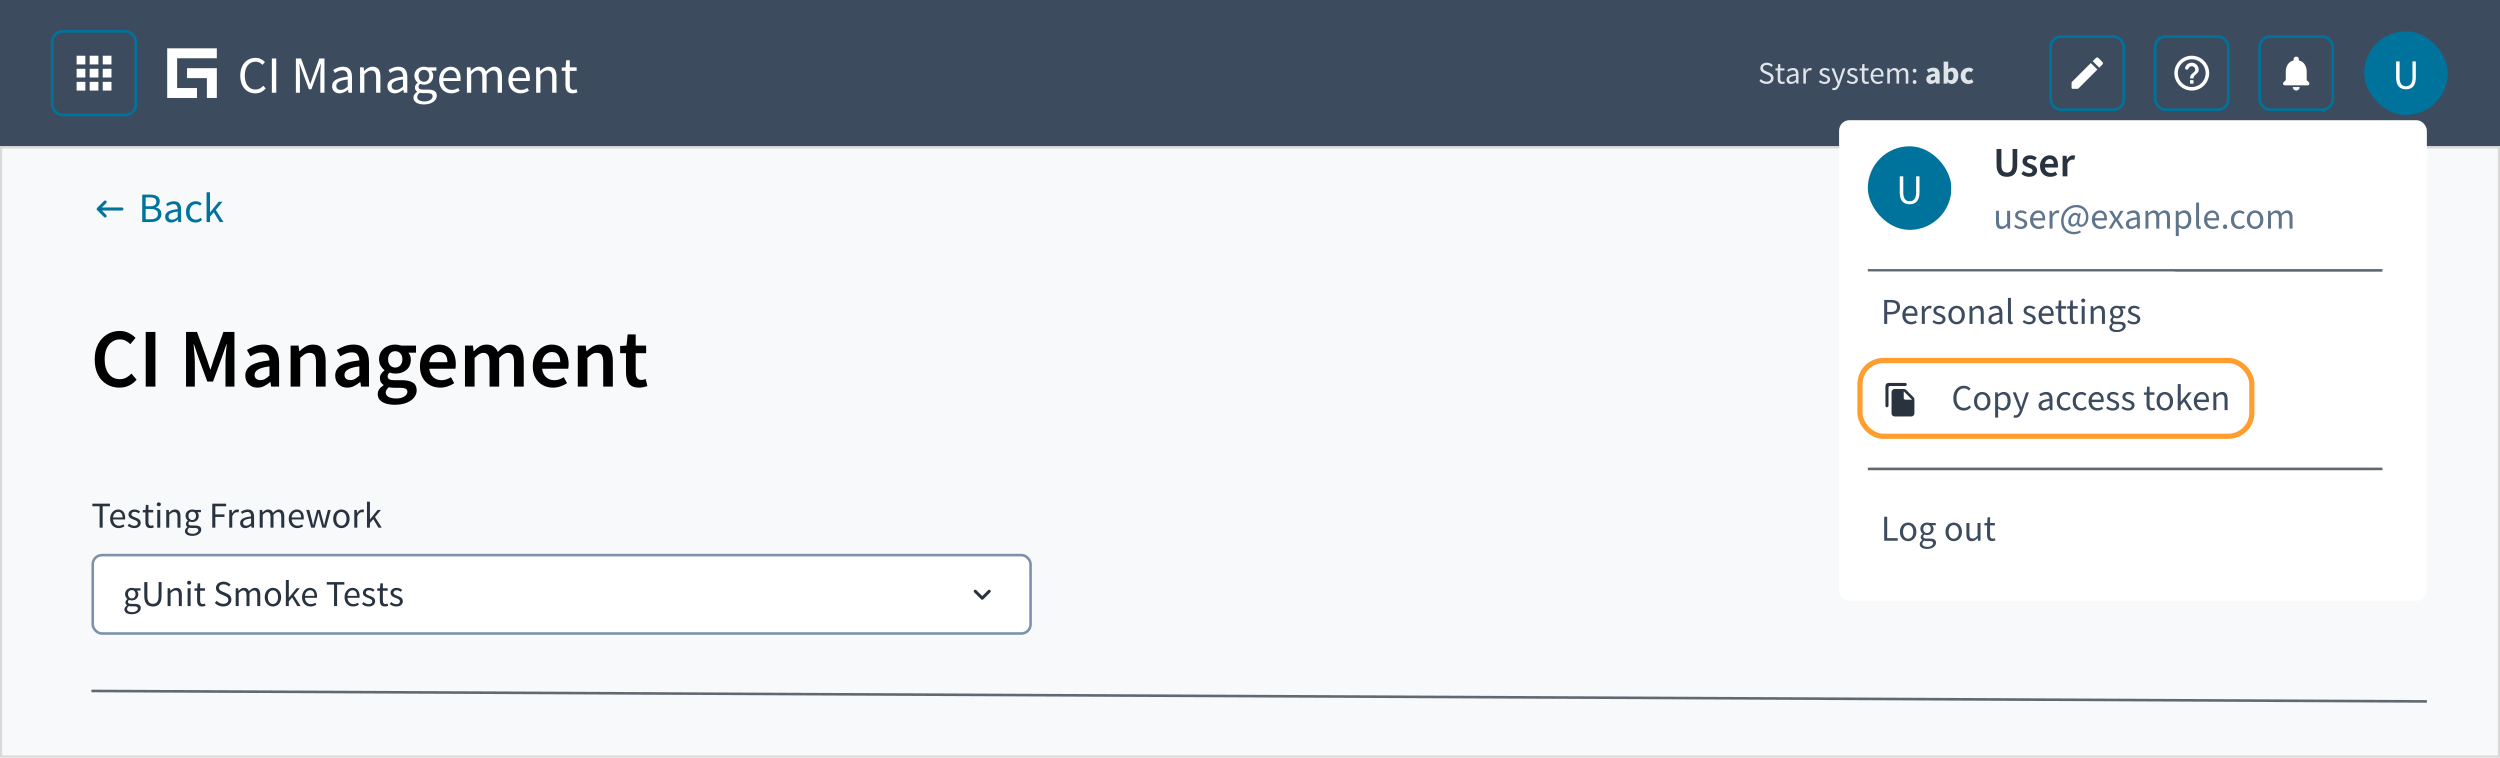 <svg width="957" height="290" viewBox="0 0 957 290" fill="none" xmlns="http://www.w3.org/2000/svg">
<rect width="957" height="56" fill="#3C4C5E"/>
<rect x="20" y="12" width="32" height="32" rx="4" stroke="#00739D"/>
<path fill-rule="evenodd" clip-rule="evenodd" d="M29.333 24.667H32.667V21.334H29.333V24.667ZM34.333 34.667H37.667V31.334H34.333V34.667ZM29.333 34.667H32.667V31.334H29.333V34.667ZM29.333 29.667H32.667V26.334H29.333V29.667ZM34.333 29.667H37.667V26.334H34.333V29.667ZM39.333 21.334V24.667H42.667V21.334H39.333ZM34.333 24.667H37.667V21.334H34.333V24.667ZM39.333 29.667H42.667V26.334H39.333V29.667ZM39.333 34.667H42.667V31.334H39.333V34.667Z" fill="white"/>
<path fill-rule="evenodd" clip-rule="evenodd" d="M64 22.3V18.5H83V22.3H67.8V33.7H75.4V37.5H67.8H64V33.7V22.3ZM71.6 29.9V26.1H83V37.5H79.2V29.9H71.6Z" fill="white"/>
<path d="M91.98 28.94C91.98 24.72 94.48 22.14 97.84 22.14C99.4 22.14 100.64 22.9 101.42 23.76L100.48 24.82C99.78 24.08 98.94 23.6 97.86 23.6C95.36 23.6 93.7 25.64 93.7 28.9C93.7 32.2 95.28 34.28 97.78 34.28C99.02 34.28 99.94 33.76 100.78 32.82L101.72 33.84C100.7 35.04 99.4 35.74 97.74 35.74C94.44 35.74 91.98 33.22 91.98 28.94ZM104.068 35.5V22.38H105.748V35.5H104.068ZM113.267 35.5V22.38H115.247L117.787 29.42L118.727 32.1H118.807L119.727 29.42L122.247 22.38H124.207V35.5H122.627V28.28C122.627 27.12 122.767 25.56 122.847 24.4H122.767L121.727 27.32L119.207 34.18H118.247L115.727 27.32L114.687 24.4H114.607C114.687 25.56 114.807 27.12 114.807 28.28V35.5H113.267ZM127.121 32.98C127.121 30.86 128.961 29.8 133.101 29.34C133.101 28.1 132.681 26.9 131.101 26.9C129.961 26.9 128.961 27.42 128.201 27.94L127.541 26.8C128.441 26.22 129.801 25.54 131.361 25.54C133.741 25.54 134.741 27.12 134.741 29.54V35.5H133.381L133.241 34.34H133.201C132.261 35.1 131.181 35.74 129.981 35.74C128.341 35.74 127.121 34.72 127.121 32.98ZM128.741 32.86C128.741 33.96 129.481 34.42 130.441 34.42C131.381 34.42 132.161 33.96 133.101 33.12V30.42C129.841 30.82 128.741 31.62 128.741 32.86ZM137.835 35.5V25.78H139.195L139.335 27.18H139.395C140.315 26.26 141.315 25.54 142.655 25.54C144.695 25.54 145.615 26.86 145.615 29.34V35.5H143.975V29.56C143.975 27.74 143.415 26.96 142.135 26.96C141.135 26.96 140.455 27.48 139.475 28.46V35.5H137.835ZM148.293 32.98C148.293 30.86 150.133 29.8 154.273 29.34C154.273 28.1 153.853 26.9 152.273 26.9C151.133 26.9 150.133 27.42 149.373 27.94L148.713 26.8C149.613 26.22 150.973 25.54 152.533 25.54C154.913 25.54 155.913 27.12 155.913 29.54V35.5H154.553L154.413 34.34H154.373C153.433 35.1 152.353 35.74 151.153 35.74C149.513 35.74 148.293 34.72 148.293 32.98ZM149.913 32.86C149.913 33.96 150.653 34.42 151.613 34.42C152.553 34.42 153.333 33.96 154.273 33.12V30.42C151.013 30.82 149.913 31.62 149.913 32.86ZM159.707 37.14C159.707 38.18 160.767 38.84 162.527 38.84C164.387 38.84 165.607 37.88 165.607 36.86C165.607 35.96 164.907 35.66 163.647 35.66H161.967C161.587 35.66 161.127 35.62 160.707 35.5C160.007 36 159.707 36.58 159.707 37.14ZM158.267 37.36C158.267 36.54 158.807 35.76 159.687 35.16V35.08C159.207 34.78 158.827 34.26 158.827 33.5C158.827 32.68 159.387 32.04 159.887 31.7V31.62C159.247 31.1 158.627 30.16 158.627 29C158.627 26.88 160.307 25.54 162.287 25.54C162.827 25.54 163.307 25.64 163.667 25.78H167.047V27.04H165.047C165.507 27.48 165.847 28.22 165.847 29.04C165.847 31.12 164.267 32.42 162.287 32.42C161.807 32.42 161.267 32.3 160.827 32.08C160.487 32.38 160.207 32.7 160.207 33.24C160.207 33.86 160.607 34.3 161.927 34.3H163.807C166.067 34.3 167.207 35 167.207 36.62C167.207 38.42 165.307 39.98 162.287 39.98C159.907 39.98 158.267 39.04 158.267 37.36ZM162.287 31.32C163.407 31.32 164.347 30.42 164.347 29C164.347 27.58 163.427 26.74 162.287 26.74C161.147 26.74 160.227 27.58 160.227 29C160.227 30.42 161.167 31.32 162.287 31.32ZM168.092 30.66C168.092 27.48 170.232 25.54 172.452 25.54C174.932 25.54 176.332 27.32 176.332 30.1C176.332 30.44 176.312 30.76 176.272 31H169.712C169.832 33.1 171.092 34.42 172.952 34.42C173.872 34.42 174.652 34.12 175.372 33.66L175.952 34.74C175.112 35.28 174.072 35.74 172.752 35.74C170.152 35.74 168.092 33.84 168.092 30.66ZM169.692 29.92H174.892C174.892 27.94 174.012 26.84 172.492 26.84C171.132 26.84 169.892 27.96 169.692 29.92ZM178.734 35.5V25.78H180.094L180.234 27.18H180.294C181.134 26.26 182.154 25.54 183.314 25.54C184.794 25.54 185.594 26.24 185.994 27.4C187.014 26.3 188.014 25.54 189.194 25.54C191.194 25.54 192.154 26.86 192.154 29.34V35.5H190.514V29.56C190.514 27.74 189.934 26.96 188.714 26.96C187.954 26.96 187.174 27.46 186.274 28.46V35.5H184.634V29.56C184.634 27.74 184.054 26.96 182.814 26.96C182.094 26.96 181.274 27.46 180.374 28.46V35.5H178.734ZM194.596 30.66C194.596 27.48 196.736 25.54 198.956 25.54C201.436 25.54 202.836 27.32 202.836 30.1C202.836 30.44 202.816 30.76 202.776 31H196.216C196.336 33.1 197.596 34.42 199.456 34.42C200.376 34.42 201.156 34.12 201.876 33.66L202.456 34.74C201.616 35.28 200.576 35.74 199.256 35.74C196.656 35.74 194.596 33.84 194.596 30.66ZM196.196 29.92H201.396C201.396 27.94 200.516 26.84 198.996 26.84C197.636 26.84 196.396 27.96 196.196 29.92ZM205.238 35.5V25.78H206.598L206.738 27.18H206.798C207.718 26.26 208.718 25.54 210.058 25.54C212.098 25.54 213.018 26.86 213.018 29.34V35.5H211.378V29.56C211.378 27.74 210.818 26.96 209.538 26.96C208.538 26.96 207.858 27.48 206.878 28.46V35.5H205.238ZM216.455 32.5V27.12H215.015V25.88L216.535 25.78L216.735 23.06H218.115V25.78H220.735V27.12H218.115V32.52C218.115 33.72 218.495 34.4 219.615 34.4C219.955 34.4 220.395 34.26 220.715 34.14L221.035 35.38C220.495 35.56 219.835 35.74 219.235 35.74C217.155 35.74 216.455 34.42 216.455 32.5Z" fill="white"/>
<path d="M673.48 30.98L674.08 30.284C674.644 30.872 675.424 31.268 676.252 31.268C677.284 31.268 677.896 30.752 677.896 29.984C677.896 29.18 677.32 28.928 676.576 28.592L675.448 28.1C674.716 27.788 673.852 27.224 673.852 26.072C673.852 24.872 674.908 23.984 676.336 23.984C677.272 23.984 678.1 24.38 678.652 24.956L678.124 25.604C677.644 25.148 677.056 24.86 676.336 24.86C675.448 24.86 674.86 25.304 674.86 26.012C674.86 26.768 675.556 27.056 676.168 27.32L677.296 27.8C678.208 28.196 678.916 28.736 678.916 29.9C678.916 31.148 677.884 32.144 676.228 32.144C675.124 32.144 674.164 31.688 673.48 30.98ZM680.504 30.2V26.972H679.64V26.228L680.552 26.168L680.672 24.536H681.5V26.168H683.072V26.972H681.5V30.212C681.5 30.932 681.728 31.34 682.4 31.34C682.604 31.34 682.868 31.256 683.06 31.184L683.252 31.928C682.928 32.036 682.532 32.144 682.172 32.144C680.924 32.144 680.504 31.352 680.504 30.2ZM683.891 30.488C683.891 29.216 684.995 28.58 687.479 28.304C687.479 27.56 687.227 26.84 686.279 26.84C685.595 26.84 684.995 27.152 684.539 27.464L684.143 26.78C684.683 26.432 685.499 26.024 686.435 26.024C687.863 26.024 688.463 26.972 688.463 28.424V32H687.647L687.563 31.304H687.539C686.975 31.76 686.327 32.144 685.607 32.144C684.623 32.144 683.891 31.532 683.891 30.488ZM684.863 30.416C684.863 31.076 685.307 31.352 685.883 31.352C686.447 31.352 686.915 31.076 687.479 30.572V28.952C685.523 29.192 684.863 29.672 684.863 30.416ZM690.32 32V26.168H691.136L691.22 27.224H691.256C691.652 26.492 692.252 26.024 692.912 26.024C693.164 26.024 693.344 26.06 693.536 26.144L693.344 27.008C693.152 26.948 693.02 26.912 692.78 26.912C692.288 26.912 691.7 27.272 691.304 28.256V32H690.32ZM696.258 31.34L696.75 30.68C697.254 31.088 697.77 31.376 698.466 31.376C699.234 31.376 699.618 30.968 699.618 30.464C699.618 29.864 698.922 29.6 698.286 29.36C697.458 29.06 696.546 28.664 696.546 27.68C696.546 26.744 697.29 26.024 698.55 26.024C699.282 26.024 699.918 26.324 700.362 26.684L699.894 27.308C699.498 27.008 699.078 26.792 698.562 26.792C697.83 26.792 697.494 27.188 697.494 27.632C697.494 28.172 698.13 28.388 698.79 28.64C699.63 28.952 700.566 29.3 700.566 30.404C700.566 31.352 699.81 32.144 698.43 32.144C697.602 32.144 696.81 31.796 696.258 31.34ZM701.537 33.608C701.657 33.644 701.837 33.692 701.981 33.692C702.641 33.692 703.061 33.164 703.301 32.444L703.433 32.012L701.093 26.168H702.113L703.301 29.396C703.481 29.9 703.685 30.5 703.865 31.04H703.913C704.081 30.512 704.249 29.912 704.405 29.396L705.449 26.168H706.409L704.213 32.48C703.805 33.632 703.205 34.508 702.029 34.508C701.765 34.508 701.537 34.46 701.345 34.388L701.537 33.608ZM706.887 31.34L707.379 30.68C707.883 31.088 708.399 31.376 709.095 31.376C709.863 31.376 710.247 30.968 710.247 30.464C710.247 29.864 709.551 29.6 708.915 29.36C708.087 29.06 707.175 28.664 707.175 27.68C707.175 26.744 707.919 26.024 709.179 26.024C709.911 26.024 710.547 26.324 710.991 26.684L710.523 27.308C710.127 27.008 709.707 26.792 709.191 26.792C708.459 26.792 708.123 27.188 708.123 27.632C708.123 28.172 708.759 28.388 709.419 28.64C710.259 28.952 711.195 29.3 711.195 30.404C711.195 31.352 710.439 32.144 709.059 32.144C708.231 32.144 707.439 31.796 706.887 31.34ZM712.73 30.2V26.972H711.866V26.228L712.778 26.168L712.898 24.536H713.726V26.168H715.298V26.972H713.726V30.212C713.726 30.932 713.954 31.34 714.626 31.34C714.83 31.34 715.094 31.256 715.286 31.184L715.478 31.928C715.154 32.036 714.758 32.144 714.398 32.144C713.15 32.144 712.73 31.352 712.73 30.2ZM716.068 29.096C716.068 27.188 717.352 26.024 718.684 26.024C720.172 26.024 721.012 27.092 721.012 28.76C721.012 28.964 721 29.156 720.976 29.3H717.04C717.112 30.56 717.868 31.352 718.984 31.352C719.536 31.352 720.004 31.172 720.436 30.896L720.784 31.544C720.28 31.868 719.656 32.144 718.864 32.144C717.304 32.144 716.068 31.004 716.068 29.096ZM717.028 28.652H720.148C720.148 27.464 719.62 26.804 718.708 26.804C717.892 26.804 717.148 27.476 717.028 28.652ZM722.453 32V26.168H723.269L723.353 27.008H723.389C723.893 26.456 724.505 26.024 725.201 26.024C726.089 26.024 726.569 26.444 726.809 27.14C727.421 26.48 728.021 26.024 728.729 26.024C729.929 26.024 730.505 26.816 730.505 28.304V32H729.521V28.436C729.521 27.344 729.173 26.876 728.441 26.876C727.985 26.876 727.517 27.176 726.977 27.776V32H725.993V28.436C725.993 27.344 725.645 26.876 724.901 26.876C724.469 26.876 723.977 27.176 723.437 27.776V32H722.453ZM732.198 27.068C732.198 26.612 732.522 26.312 732.918 26.312C733.302 26.312 733.626 26.612 733.626 27.068C733.626 27.512 733.302 27.812 732.918 27.812C732.522 27.812 732.198 27.512 732.198 27.068ZM732.198 31.4C732.198 30.944 732.522 30.632 732.918 30.632C733.302 30.632 733.626 30.944 733.626 31.4C733.626 31.832 733.302 32.144 732.918 32.144C732.522 32.144 732.198 31.832 732.198 31.4ZM737.396 30.344C737.396 29.096 738.392 28.412 740.744 28.172C740.708 27.644 740.444 27.308 739.808 27.308C739.304 27.308 738.8 27.512 738.224 27.848L737.6 26.684C738.356 26.228 739.208 25.904 740.144 25.904C741.668 25.904 742.508 26.768 742.508 28.592V32H741.068L740.936 31.388H740.9C740.396 31.832 739.832 32.144 739.16 32.144C738.08 32.144 737.396 31.352 737.396 30.344ZM739.076 30.212C739.076 30.596 739.34 30.776 739.76 30.776C740.168 30.776 740.432 30.584 740.744 30.272V29.228C739.484 29.396 739.076 29.756 739.076 30.212ZM744.022 32V23.588H745.786V25.652L745.738 26.564C746.194 26.156 746.758 25.904 747.31 25.904C748.75 25.904 749.65 27.092 749.65 28.916C749.65 30.968 748.426 32.144 747.142 32.144C746.614 32.144 746.062 31.88 745.594 31.376H745.546L745.402 32H744.022ZM745.786 30.32C746.098 30.608 746.434 30.704 746.734 30.704C747.346 30.704 747.838 30.176 747.838 28.952C747.838 27.884 747.514 27.344 746.806 27.344C746.446 27.344 746.122 27.512 745.786 27.884V30.32ZM750.553 29.024C750.553 27.044 752.005 25.904 753.649 25.904C754.381 25.904 754.993 26.18 755.389 26.588L754.585 27.68C754.297 27.44 754.033 27.332 753.757 27.332C752.905 27.332 752.365 27.992 752.365 29.024C752.365 30.056 752.929 30.716 753.697 30.716C754.129 30.716 754.477 30.512 754.765 30.284L755.473 31.4C754.897 31.904 754.141 32.144 753.493 32.144C751.837 32.144 750.553 31.004 750.553 29.024Z" fill="#E0E5EB"/>
<rect x="785" y="14" width="28" height="28" rx="4" stroke="#00739D"/>
<path fill-rule="evenodd" clip-rule="evenodd" d="M793 31.64V33.667C793 33.853 793.147 34 793.333 34H795.36C795.447 34 795.533 33.967 795.593 33.9L802.873 26.627L800.373 24.127L793.1 31.4C793.033 31.467 793 31.547 793 31.64ZM804.807 24.694C805.067 24.433 805.067 24.014 804.807 23.753L803.247 22.194C802.987 21.933 802.567 21.933 802.307 22.194L801.087 23.413L803.587 25.913L804.807 24.694Z" fill="white"/>
<rect x="825" y="14" width="28" height="28" rx="4" stroke="#00739D"/>
<path fill-rule="evenodd" clip-rule="evenodd" d="M839 21.334C835.32 21.334 832.333 24.32 832.333 28C832.333 31.68 835.32 34.667 839 34.667C842.68 34.667 845.667 31.68 845.667 28C845.667 24.32 842.68 21.334 839 21.334ZM839 33.334C836.06 33.334 833.667 30.94 833.667 28C833.667 25.06 836.06 22.667 839 22.667C841.94 22.667 844.333 25.06 844.333 28C844.333 30.94 841.94 33.334 839 33.334ZM838.333 30.667H839.667V32H838.333V30.667ZM839.407 24.027C838.033 23.827 836.82 24.674 836.453 25.887C836.333 26.273 836.627 26.667 837.033 26.667H837.167C837.44 26.667 837.66 26.474 837.753 26.22C837.967 25.627 838.6 25.22 839.287 25.367C839.92 25.5 840.387 26.12 840.333 26.767C840.267 27.66 839.253 27.854 838.7 28.687C838.7 28.694 838.693 28.694 838.693 28.7C838.687 28.713 838.68 28.72 838.673 28.733C838.613 28.834 838.553 28.947 838.507 29.067C838.5 29.087 838.487 29.1 838.48 29.12C838.473 29.134 838.473 29.147 838.467 29.167C838.387 29.393 838.333 29.667 838.333 30H839.667C839.667 29.72 839.74 29.487 839.853 29.287C839.867 29.267 839.873 29.247 839.887 29.227C839.94 29.134 840.007 29.047 840.073 28.967C840.08 28.96 840.087 28.947 840.093 28.94C840.16 28.86 840.233 28.787 840.313 28.713C840.953 28.107 841.82 27.613 841.64 26.34C841.48 25.18 840.567 24.2 839.407 24.027V24.027Z" fill="white"/>
<rect x="865" y="14" width="28" height="28" rx="4" stroke="#00739D"/>
<path fill-rule="evenodd" clip-rule="evenodd" d="M879 34.666C879.733 34.666 880.333 34.066 880.333 33.333H877.667C877.667 34.066 878.26 34.666 879 34.666ZM883 30.666V27.333C883 25.287 881.907 23.573 880 23.12V22.666C880 22.113 879.553 21.666 879 21.666C878.447 21.666 878 22.113 878 22.666V23.12C876.087 23.573 875 25.28 875 27.333V30.666L874.14 31.526C873.72 31.947 874.013 32.666 874.607 32.666H883.387C883.98 32.666 884.28 31.947 883.86 31.526L883 30.666Z" fill="white"/>
<rect x="905" y="12" width="32" height="32" rx="16" fill="#00739D"/>
<path d="M917.227 29.664V23.504H918.571V29.696C918.571 32.224 919.643 33.024 921.003 33.024C922.395 33.024 923.499 32.224 923.499 29.696V23.504H924.779V29.664C924.779 33.04 923.147 34.192 921.003 34.192C918.859 34.192 917.227 33.04 917.227 29.664Z" fill="white"/>
<rect x="0.41" y="56.41" width="956.181" height="233.181" fill="#F8F9FA" stroke="#D9D9D9" stroke-width="0.819"/>
<path fill-rule="evenodd" clip-rule="evenodd" d="M46.667 79.417H38.984L40.664 77.737C40.892 77.509 40.892 77.142 40.664 76.914C40.437 76.687 40.069 76.687 39.842 76.914L37.164 79.592C36.937 79.819 36.937 80.187 37.164 80.414L39.842 83.092C40.069 83.319 40.437 83.319 40.664 83.092C40.892 82.864 40.892 82.497 40.664 82.269L38.984 80.583H46.667C46.988 80.583 47.25 80.321 47.25 80C47.25 79.679 46.988 79.417 46.667 79.417Z" fill="#00739D"/>
<path d="M54.44 85V74.504H57.56C58.264 74.504 58.888 74.589 59.432 74.76C59.976 74.931 60.397 75.208 60.696 75.592C61.005 75.965 61.16 76.456 61.16 77.064C61.16 77.608 61.027 78.088 60.76 78.504C60.504 78.909 60.125 79.192 59.624 79.352V79.416C60.285 79.533 60.808 79.8 61.192 80.216C61.576 80.621 61.768 81.176 61.768 81.88C61.768 82.584 61.597 83.165 61.256 83.624C60.925 84.083 60.461 84.429 59.864 84.664C59.267 84.888 58.573 85 57.784 85H54.44ZM55.768 78.968H57.32C58.216 78.968 58.861 78.813 59.256 78.504C59.651 78.195 59.848 77.773 59.848 77.24C59.848 76.621 59.64 76.189 59.224 75.944C58.808 75.688 58.195 75.56 57.384 75.56H55.768V78.968ZM55.768 83.944H57.592C58.499 83.944 59.203 83.779 59.704 83.448C60.205 83.107 60.456 82.584 60.456 81.88C60.456 81.229 60.211 80.755 59.72 80.456C59.229 80.147 58.52 79.992 57.592 79.992H55.768V83.944ZM65.51 85.192C65.084 85.192 64.694 85.107 64.342 84.936C64.001 84.755 63.729 84.504 63.526 84.184C63.324 83.853 63.222 83.453 63.222 82.984C63.222 82.109 63.606 81.448 64.374 81C65.142 80.552 66.358 80.237 68.022 80.056C68.012 79.736 67.958 79.427 67.862 79.128C67.777 78.829 67.617 78.589 67.382 78.408C67.148 78.227 66.822 78.136 66.406 78.136C65.958 78.136 65.537 78.221 65.142 78.392C64.748 78.552 64.396 78.733 64.086 78.936L63.574 78.04C63.809 77.88 64.086 77.725 64.406 77.576C64.726 77.416 65.073 77.288 65.446 77.192C65.82 77.085 66.214 77.032 66.63 77.032C67.26 77.032 67.772 77.165 68.166 77.432C68.572 77.688 68.865 78.056 69.046 78.536C69.238 79.016 69.334 79.581 69.334 80.232V85H68.246L68.134 84.072H68.086C67.713 84.381 67.313 84.648 66.886 84.872C66.46 85.085 66.001 85.192 65.51 85.192ZM65.878 84.104C66.262 84.104 66.62 84.019 66.95 83.848C67.292 83.677 67.649 83.427 68.022 83.096V81C67.148 81.107 66.454 81.245 65.942 81.416C65.441 81.576 65.078 81.779 64.854 82.024C64.63 82.269 64.518 82.563 64.518 82.904C64.518 83.331 64.652 83.64 64.918 83.832C65.185 84.013 65.505 84.104 65.878 84.104ZM74.869 85.192C74.175 85.192 73.551 85.032 72.997 84.712C72.442 84.392 72.005 83.928 71.685 83.32C71.365 82.712 71.205 81.981 71.205 81.128C71.205 80.253 71.375 79.512 71.717 78.904C72.069 78.296 72.527 77.832 73.093 77.512C73.669 77.192 74.287 77.032 74.949 77.032C75.461 77.032 75.898 77.117 76.261 77.288C76.634 77.459 76.954 77.677 77.221 77.944L76.565 78.76C76.373 78.568 76.143 78.419 75.877 78.312C75.621 78.195 75.327 78.136 74.997 78.136C74.538 78.136 74.122 78.264 73.749 78.52C73.386 78.765 73.098 79.112 72.885 79.56C72.671 80.008 72.565 80.531 72.565 81.128C72.565 81.715 72.666 82.232 72.869 82.68C73.071 83.128 73.354 83.48 73.717 83.736C74.079 83.981 74.501 84.104 74.981 84.104C75.343 84.104 75.679 84.035 75.989 83.896C76.298 83.757 76.565 83.581 76.789 83.368L77.365 84.168C77.034 84.477 76.661 84.728 76.245 84.92C75.829 85.101 75.37 85.192 74.869 85.192ZM79.078 85V73.608H80.39V81.304H80.422L83.718 77.224H85.19L82.598 80.36L85.542 85H84.102L81.83 81.256L80.39 82.952V85H79.078Z" fill="#00739D"/>
<g filter="url(#filter0_d_2845_19496)">
<rect x="704" y="44" width="225" height="184" rx="4" fill="white"/>
</g>
<rect x="715" y="56" width="32" height="32" rx="16" fill="#00739D"/>
<path d="M727.227 73.664V67.504H728.571V73.696C728.571 76.224 729.643 77.024 731.003 77.024C732.395 77.024 733.499 76.224 733.499 73.696V67.504H734.779V73.664C734.779 77.04 733.147 78.192 731.003 78.192C728.859 78.192 727.227 77.04 727.227 73.664Z" fill="white"/>
<rect x="747" y="50" width="148" height="54" rx="4" fill="white"/>
<path d="M768.248 67.692C767.64 67.692 767.091 67.607 766.6 67.436C766.12 67.265 765.704 66.993 765.352 66.62C765.011 66.247 764.744 65.761 764.552 65.164C764.371 64.567 764.28 63.847 764.28 63.004V57.036H766.136V63.148C766.136 63.884 766.221 64.465 766.392 64.892C766.573 65.319 766.824 65.623 767.144 65.804C767.464 65.985 767.832 66.076 768.248 66.076C768.675 66.076 769.048 65.985 769.368 65.804C769.699 65.623 769.955 65.319 770.136 64.892C770.328 64.465 770.424 63.884 770.424 63.148V57.036H772.2V63.004C772.2 63.847 772.109 64.567 771.928 65.164C771.747 65.761 771.48 66.247 771.128 66.62C770.787 66.993 770.371 67.265 769.88 67.436C769.4 67.607 768.856 67.692 768.248 67.692ZM776.751 67.692C776.207 67.692 775.668 67.591 775.135 67.388C774.612 67.185 774.159 66.903 773.775 66.54L774.591 65.484C774.943 65.772 775.3 65.98 775.663 66.108C776.025 66.236 776.409 66.3 776.815 66.3C777.241 66.3 777.556 66.209 777.759 66.028C777.961 65.847 778.063 65.623 778.063 65.356C778.063 65.143 777.983 64.961 777.823 64.812C777.673 64.663 777.476 64.535 777.231 64.428C776.985 64.321 776.713 64.215 776.415 64.108C776.031 63.969 775.673 63.804 775.343 63.612C775.012 63.409 774.74 63.164 774.527 62.876C774.324 62.577 774.223 62.22 774.223 61.804C774.223 61.111 774.479 60.545 774.991 60.108C775.503 59.671 776.196 59.452 777.071 59.452C777.604 59.452 778.095 59.543 778.543 59.724C778.991 59.895 779.375 60.119 779.695 60.396L778.879 61.436C778.601 61.233 778.319 61.084 778.031 60.988C777.743 60.892 777.439 60.844 777.119 60.844C776.724 60.844 776.431 60.929 776.239 61.1C776.047 61.271 775.951 61.473 775.951 61.708C775.951 61.9 776.009 62.065 776.127 62.204C776.255 62.332 776.436 62.449 776.671 62.556C776.905 62.652 777.188 62.753 777.519 62.86C777.924 62.999 778.303 63.169 778.655 63.372C779.007 63.564 779.284 63.815 779.487 64.124C779.7 64.423 779.807 64.801 779.807 65.26C779.807 65.708 779.689 66.119 779.455 66.492C779.22 66.855 778.873 67.148 778.415 67.372C777.967 67.585 777.412 67.692 776.751 67.692ZM784.825 67.692C784.089 67.692 783.423 67.532 782.825 67.212C782.239 66.881 781.775 66.412 781.433 65.804C781.092 65.185 780.921 64.439 780.921 63.564C780.921 62.711 781.097 61.98 781.449 61.372C781.801 60.753 782.255 60.279 782.809 59.948C783.364 59.617 783.951 59.452 784.569 59.452C785.284 59.452 785.881 59.612 786.361 59.932C786.841 60.252 787.199 60.695 787.433 61.26C787.679 61.815 787.801 62.455 787.801 63.18C787.801 63.351 787.791 63.516 787.769 63.676C787.759 63.836 787.737 63.991 787.705 64.14H782.297V62.732H786.169C786.169 62.167 786.041 61.724 785.785 61.404C785.529 61.073 785.135 60.908 784.601 60.908C784.303 60.908 784.009 60.988 783.721 61.148C783.444 61.308 783.209 61.58 783.017 61.964C782.836 62.348 782.745 62.881 782.745 63.564C782.745 64.183 782.852 64.689 783.065 65.084C783.279 65.468 783.561 65.756 783.913 65.948C784.265 66.129 784.644 66.22 785.049 66.22C785.391 66.22 785.711 66.172 786.009 66.076C786.319 65.98 786.607 65.847 786.873 65.676L787.513 66.86C787.151 67.116 786.735 67.319 786.265 67.468C785.807 67.617 785.327 67.692 784.825 67.692ZM789.559 67.5V59.644H791.079L791.207 61.036H791.271C791.548 60.524 791.879 60.135 792.263 59.868C792.657 59.591 793.068 59.452 793.495 59.452C793.697 59.452 793.868 59.463 794.007 59.484C794.145 59.505 794.273 59.548 794.391 59.612L794.023 61.18C793.895 61.148 793.777 61.127 793.671 61.116C793.564 61.095 793.425 61.084 793.255 61.084C792.945 61.084 792.62 61.207 792.279 61.452C791.937 61.687 791.644 62.103 791.399 62.7V67.5H789.559Z" fill="#28333F"/>
<path d="M766.136 87.668C765.417 87.668 764.89 87.444 764.554 86.996C764.227 86.539 764.064 85.876 764.064 85.008V80.696H765.212V84.854C765.212 85.489 765.31 85.951 765.506 86.24C765.711 86.52 766.038 86.66 766.486 86.66C766.831 86.66 767.139 86.571 767.41 86.394C767.69 86.207 767.993 85.918 768.32 85.526V80.696H769.468V87.5H768.516L768.418 86.436H768.376C768.068 86.809 767.732 87.108 767.368 87.332C767.013 87.556 766.603 87.668 766.136 87.668ZM773.541 87.668C773.047 87.668 772.575 87.584 772.127 87.416C771.689 87.239 771.315 86.996 771.007 86.688L771.539 86.016C771.838 86.259 772.146 86.445 772.463 86.576C772.79 86.707 773.163 86.772 773.583 86.772C774.031 86.772 774.367 86.669 774.591 86.464C774.815 86.249 774.927 85.997 774.927 85.708C774.927 85.475 774.848 85.283 774.689 85.134C774.54 84.975 774.349 84.845 774.115 84.742C773.891 84.63 773.649 84.527 773.387 84.434C773.051 84.313 772.729 84.173 772.421 84.014C772.113 83.846 771.861 83.641 771.665 83.398C771.479 83.146 771.385 82.833 771.385 82.46C771.385 81.909 771.591 81.452 772.001 81.088C772.421 80.715 773 80.528 773.737 80.528C774.157 80.528 774.549 80.603 774.913 80.752C775.277 80.892 775.59 81.074 775.851 81.298L775.319 81.956C775.077 81.788 774.829 81.657 774.577 81.564C774.325 81.471 774.045 81.424 773.737 81.424C773.308 81.424 772.991 81.522 772.785 81.718C772.589 81.914 772.491 82.143 772.491 82.404C772.491 82.609 772.552 82.782 772.673 82.922C772.795 83.053 772.963 83.169 773.177 83.272C773.401 83.375 773.653 83.473 773.933 83.566C774.288 83.697 774.624 83.846 774.941 84.014C775.268 84.173 775.529 84.383 775.725 84.644C775.931 84.896 776.033 85.227 776.033 85.638C776.033 86.011 775.935 86.352 775.739 86.66C775.553 86.959 775.273 87.201 774.899 87.388C774.535 87.575 774.083 87.668 773.541 87.668ZM780.386 87.668C779.78 87.668 779.224 87.528 778.72 87.248C778.226 86.959 777.834 86.553 777.544 86.03C777.255 85.498 777.11 84.854 777.11 84.098C777.11 83.361 777.26 82.726 777.558 82.194C777.857 81.662 778.24 81.251 778.706 80.962C779.173 80.673 779.668 80.528 780.19 80.528C780.769 80.528 781.259 80.663 781.66 80.934C782.071 81.195 782.379 81.564 782.584 82.04C782.79 82.516 782.892 83.076 782.892 83.72C782.892 83.841 782.888 83.958 782.878 84.07C782.878 84.182 782.864 84.294 782.836 84.406H777.936V83.496H781.856C781.856 82.843 781.712 82.343 781.422 81.998C781.142 81.643 780.736 81.466 780.204 81.466C779.896 81.466 779.593 81.555 779.294 81.732C778.996 81.9 778.748 82.175 778.552 82.558C778.366 82.941 778.272 83.449 778.272 84.084C778.272 84.663 778.37 85.148 778.566 85.54C778.772 85.932 779.047 86.231 779.392 86.436C779.738 86.632 780.116 86.73 780.526 86.73C780.853 86.73 781.156 86.683 781.436 86.59C781.726 86.497 781.987 86.371 782.22 86.212L782.64 86.968C782.342 87.173 782.006 87.341 781.632 87.472C781.268 87.603 780.853 87.668 780.386 87.668ZM784.574 87.5V80.696H785.526L785.624 81.928H785.666C785.89 81.499 786.17 81.158 786.506 80.906C786.842 80.654 787.206 80.528 787.598 80.528C787.747 80.528 787.878 80.537 787.99 80.556C788.102 80.575 788.214 80.612 788.326 80.668L788.074 81.648C787.971 81.62 787.873 81.601 787.78 81.592C787.696 81.573 787.584 81.564 787.444 81.564C787.154 81.564 786.851 81.681 786.534 81.914C786.226 82.147 785.955 82.553 785.722 83.132V87.5H784.574ZM793.921 89.67C793.24 89.67 792.601 89.563 792.003 89.348C791.406 89.133 790.879 88.811 790.421 88.382C789.973 87.962 789.623 87.439 789.371 86.814C789.119 86.189 788.993 85.47 788.993 84.658C788.993 83.715 789.147 82.866 789.455 82.11C789.763 81.345 790.188 80.691 790.729 80.15C791.271 79.599 791.891 79.179 792.591 78.89C793.301 78.601 794.047 78.456 794.831 78.456C795.774 78.456 796.586 78.652 797.267 79.044C797.958 79.427 798.49 79.968 798.863 80.668C799.246 81.359 799.437 82.166 799.437 83.09C799.437 83.706 799.353 84.252 799.185 84.728C799.017 85.195 798.793 85.587 798.513 85.904C798.243 86.212 797.939 86.445 797.603 86.604C797.277 86.763 796.955 86.842 796.637 86.842C796.245 86.842 795.914 86.753 795.643 86.576C795.382 86.389 795.228 86.114 795.181 85.75H795.153C794.929 86.039 794.663 86.277 794.355 86.464C794.057 86.651 793.753 86.744 793.445 86.744C792.96 86.744 792.549 86.571 792.213 86.226C791.887 85.871 791.723 85.372 791.723 84.728C791.723 84.345 791.784 83.963 791.905 83.58C792.036 83.197 792.223 82.847 792.465 82.53C792.708 82.203 792.997 81.942 793.333 81.746C793.669 81.55 794.043 81.452 794.453 81.452C794.696 81.452 794.911 81.508 795.097 81.62C795.284 81.732 795.443 81.909 795.573 82.152H795.601L795.755 81.578H796.525L795.979 84.392C795.858 84.952 795.858 85.363 795.979 85.624C796.11 85.876 796.357 86.002 796.721 86.002C797.011 86.002 797.291 85.89 797.561 85.666C797.832 85.433 798.056 85.101 798.233 84.672C798.42 84.243 798.513 83.729 798.513 83.132C798.513 82.591 798.434 82.091 798.275 81.634C798.117 81.167 797.874 80.766 797.547 80.43C797.23 80.085 796.838 79.819 796.371 79.632C795.905 79.436 795.359 79.338 794.733 79.338C794.127 79.338 793.539 79.464 792.969 79.716C792.4 79.959 791.887 80.313 791.429 80.78C790.972 81.237 790.608 81.793 790.337 82.446C790.076 83.09 789.945 83.813 789.945 84.616C789.945 85.279 790.043 85.871 790.239 86.394C790.445 86.907 790.729 87.341 791.093 87.696C791.467 88.051 791.901 88.321 792.395 88.508C792.89 88.695 793.427 88.788 794.005 88.788C794.425 88.788 794.822 88.732 795.195 88.62C795.578 88.517 795.928 88.382 796.245 88.214L796.581 88.956C796.171 89.189 795.746 89.367 795.307 89.488C794.869 89.609 794.407 89.67 793.921 89.67ZM793.669 85.89C793.865 85.89 794.071 85.825 794.285 85.694C794.5 85.563 794.724 85.358 794.957 85.078L795.363 82.866C795.233 82.661 795.093 82.516 794.943 82.432C794.803 82.348 794.645 82.306 794.467 82.306C794.103 82.306 793.791 82.432 793.529 82.684C793.277 82.927 793.077 83.23 792.927 83.594C792.787 83.949 792.717 84.303 792.717 84.658C792.717 85.097 792.806 85.414 792.983 85.61C793.17 85.797 793.399 85.89 793.669 85.89ZM804.039 87.668C803.432 87.668 802.877 87.528 802.373 87.248C801.878 86.959 801.486 86.553 801.197 86.03C800.907 85.498 800.763 84.854 800.763 84.098C800.763 83.361 800.912 82.726 801.211 82.194C801.509 81.662 801.892 81.251 802.359 80.962C802.825 80.673 803.32 80.528 803.843 80.528C804.421 80.528 804.911 80.663 805.313 80.934C805.723 81.195 806.031 81.564 806.237 82.04C806.442 82.516 806.545 83.076 806.545 83.72C806.545 83.841 806.54 83.958 806.531 84.07C806.531 84.182 806.517 84.294 806.489 84.406H801.589V83.496H805.509C805.509 82.843 805.364 82.343 805.075 81.998C804.795 81.643 804.389 81.466 803.857 81.466C803.549 81.466 803.245 81.555 802.947 81.732C802.648 81.9 802.401 82.175 802.205 82.558C802.018 82.941 801.925 83.449 801.925 84.084C801.925 84.663 802.023 85.148 802.219 85.54C802.424 85.932 802.699 86.231 803.045 86.436C803.39 86.632 803.768 86.73 804.179 86.73C804.505 86.73 804.809 86.683 805.089 86.59C805.378 86.497 805.639 86.371 805.873 86.212L806.293 86.968C805.994 87.173 805.658 87.341 805.285 87.472C804.921 87.603 804.505 87.668 804.039 87.668ZM807.165 87.5L809.391 83.944L807.333 80.696H808.579L809.489 82.194C809.591 82.371 809.699 82.558 809.811 82.754C809.932 82.941 810.049 83.132 810.161 83.328H810.217C810.319 83.132 810.422 82.941 810.525 82.754C810.627 82.558 810.73 82.371 810.833 82.194L811.659 80.696H812.863L810.805 84.07L813.017 87.5H811.771L810.777 85.918C810.655 85.713 810.529 85.507 810.399 85.302C810.277 85.097 810.156 84.896 810.035 84.7H809.979C809.857 84.896 809.741 85.097 809.629 85.302C809.517 85.498 809.405 85.703 809.293 85.918L808.369 87.5H807.165ZM815.796 87.668C815.423 87.668 815.082 87.593 814.774 87.444C814.475 87.285 814.237 87.066 814.06 86.786C813.883 86.497 813.794 86.147 813.794 85.736C813.794 84.971 814.13 84.392 814.802 84C815.474 83.608 816.538 83.333 817.994 83.174C817.985 82.894 817.938 82.623 817.854 82.362C817.779 82.101 817.639 81.891 817.434 81.732C817.229 81.573 816.944 81.494 816.58 81.494C816.188 81.494 815.819 81.569 815.474 81.718C815.129 81.858 814.821 82.017 814.55 82.194L814.102 81.41C814.307 81.27 814.55 81.135 814.83 81.004C815.11 80.864 815.413 80.752 815.74 80.668C816.067 80.575 816.412 80.528 816.776 80.528C817.327 80.528 817.775 80.645 818.12 80.878C818.475 81.102 818.731 81.424 818.89 81.844C819.058 82.264 819.142 82.759 819.142 83.328V87.5H818.19L818.092 86.688H818.05C817.723 86.959 817.373 87.192 817 87.388C816.627 87.575 816.225 87.668 815.796 87.668ZM816.118 86.716C816.454 86.716 816.767 86.641 817.056 86.492C817.355 86.343 817.667 86.123 817.994 85.834V84C817.229 84.093 816.622 84.215 816.174 84.364C815.735 84.504 815.418 84.681 815.222 84.896C815.026 85.111 814.928 85.367 814.928 85.666C814.928 86.039 815.045 86.31 815.278 86.478C815.511 86.637 815.791 86.716 816.118 86.716ZM821.283 87.5V80.696H822.235L822.333 81.676H822.375C822.673 81.359 822.995 81.088 823.341 80.864C823.695 80.64 824.078 80.528 824.489 80.528C825.011 80.528 825.417 80.645 825.707 80.878C826.005 81.111 826.225 81.429 826.365 81.83C826.719 81.438 827.079 81.125 827.443 80.892C827.807 80.649 828.194 80.528 828.605 80.528C829.314 80.528 829.837 80.757 830.173 81.214C830.509 81.662 830.677 82.32 830.677 83.188V87.5H829.529V83.342C829.529 82.698 829.426 82.236 829.221 81.956C829.015 81.667 828.698 81.522 828.269 81.522C827.998 81.522 827.723 81.611 827.443 81.788C827.172 81.956 826.878 82.217 826.561 82.572V87.5H825.413V83.342C825.413 82.698 825.31 82.236 825.105 81.956C824.899 81.667 824.577 81.522 824.139 81.522C823.625 81.522 823.056 81.872 822.431 82.572V87.5H821.283ZM832.89 90.37V80.696H833.842L833.94 81.48H833.982C834.29 81.219 834.631 80.995 835.004 80.808C835.378 80.621 835.76 80.528 836.152 80.528C836.731 80.528 837.221 80.673 837.622 80.962C838.024 81.242 838.327 81.643 838.532 82.166C838.738 82.679 838.84 83.291 838.84 84C838.84 84.765 838.7 85.423 838.42 85.974C838.15 86.525 837.79 86.945 837.342 87.234C836.894 87.523 836.414 87.668 835.9 87.668C835.592 87.668 835.28 87.598 834.962 87.458C834.645 87.318 834.328 87.127 834.01 86.884L834.038 88.074V90.37H832.89ZM835.704 86.702C836.078 86.702 836.409 86.595 836.698 86.38C836.997 86.165 837.23 85.857 837.398 85.456C837.566 85.045 837.65 84.56 837.65 84C837.65 83.505 837.59 83.071 837.468 82.698C837.347 82.315 837.156 82.021 836.894 81.816C836.633 81.601 836.288 81.494 835.858 81.494C835.578 81.494 835.289 81.573 834.99 81.732C834.692 81.881 834.374 82.11 834.038 82.418V85.988C834.356 86.249 834.654 86.436 834.934 86.548C835.224 86.651 835.48 86.702 835.704 86.702ZM841.874 87.626C841.584 87.626 841.351 87.57 841.174 87.458C840.996 87.337 840.866 87.164 840.782 86.94C840.698 86.707 840.656 86.427 840.656 86.1V77.532H841.804V86.184C841.804 86.371 841.836 86.501 841.902 86.576C841.967 86.641 842.046 86.674 842.14 86.674C842.177 86.674 842.21 86.674 842.238 86.674C842.275 86.665 842.322 86.655 842.378 86.646L842.546 87.514C842.462 87.542 842.364 87.565 842.252 87.584C842.149 87.612 842.023 87.626 841.874 87.626ZM846.982 87.668C846.376 87.668 845.82 87.528 845.316 87.248C844.822 86.959 844.43 86.553 844.14 86.03C843.851 85.498 843.706 84.854 843.706 84.098C843.706 83.361 843.856 82.726 844.154 82.194C844.453 81.662 844.836 81.251 845.302 80.962C845.769 80.673 846.264 80.528 846.786 80.528C847.365 80.528 847.855 80.663 848.256 80.934C848.667 81.195 848.975 81.564 849.18 82.04C849.386 82.516 849.488 83.076 849.488 83.72C849.488 83.841 849.484 83.958 849.474 84.07C849.474 84.182 849.46 84.294 849.432 84.406H844.532V83.496H848.452C848.452 82.843 848.308 82.343 848.018 81.998C847.738 81.643 847.332 81.466 846.8 81.466C846.492 81.466 846.189 81.555 845.89 81.732C845.592 81.9 845.344 82.175 845.148 82.558C844.962 82.941 844.868 83.449 844.868 84.084C844.868 84.663 844.966 85.148 845.162 85.54C845.368 85.932 845.643 86.231 845.988 86.436C846.334 86.632 846.712 86.73 847.122 86.73C847.449 86.73 847.752 86.683 848.032 86.59C848.322 86.497 848.583 86.371 848.816 86.212L849.236 86.968C848.938 87.173 848.602 87.341 848.228 87.472C847.864 87.603 847.449 87.668 846.982 87.668ZM851.771 87.668C851.547 87.668 851.351 87.589 851.183 87.43C851.015 87.262 850.931 87.052 850.931 86.8C850.931 86.529 851.015 86.315 851.183 86.156C851.351 85.988 851.547 85.904 851.771 85.904C852.005 85.904 852.201 85.988 852.359 86.156C852.518 86.315 852.597 86.529 852.597 86.8C852.597 87.052 852.518 87.262 852.359 87.43C852.201 87.589 852.005 87.668 851.771 87.668ZM857.207 87.668C856.601 87.668 856.055 87.528 855.569 87.248C855.084 86.968 854.701 86.562 854.421 86.03C854.141 85.498 854.001 84.859 854.001 84.112C854.001 83.347 854.151 82.698 854.449 82.166C854.757 81.634 855.159 81.228 855.653 80.948C856.157 80.668 856.699 80.528 857.277 80.528C857.725 80.528 858.108 80.603 858.425 80.752C858.752 80.901 859.032 81.093 859.265 81.326L858.691 82.04C858.523 81.872 858.323 81.741 858.089 81.648C857.865 81.545 857.609 81.494 857.319 81.494C856.918 81.494 856.554 81.606 856.227 81.83C855.91 82.045 855.658 82.348 855.471 82.74C855.285 83.132 855.191 83.589 855.191 84.112C855.191 84.625 855.28 85.078 855.457 85.47C855.635 85.862 855.882 86.17 856.199 86.394C856.517 86.609 856.885 86.716 857.305 86.716C857.623 86.716 857.917 86.655 858.187 86.534C858.458 86.413 858.691 86.259 858.887 86.072L859.391 86.772C859.102 87.043 858.775 87.262 858.411 87.43C858.047 87.589 857.646 87.668 857.207 87.668ZM863.249 87.668C862.698 87.668 862.18 87.528 861.695 87.248C861.219 86.968 860.832 86.562 860.533 86.03C860.244 85.498 860.099 84.859 860.099 84.112C860.099 83.347 860.244 82.698 860.533 82.166C860.832 81.634 861.219 81.228 861.695 80.948C862.18 80.668 862.698 80.528 863.249 80.528C863.809 80.528 864.327 80.668 864.803 80.948C865.279 81.228 865.662 81.634 865.951 82.166C866.25 82.698 866.399 83.347 866.399 84.112C866.399 84.859 866.25 85.498 865.951 86.03C865.662 86.562 865.279 86.968 864.803 87.248C864.327 87.528 863.809 87.668 863.249 87.668ZM863.249 86.716C863.641 86.716 863.986 86.609 864.285 86.394C864.584 86.17 864.812 85.862 864.971 85.47C865.13 85.078 865.209 84.625 865.209 84.112C865.209 83.589 865.13 83.132 864.971 82.74C864.812 82.339 864.584 82.031 864.285 81.816C863.986 81.592 863.641 81.48 863.249 81.48C862.857 81.48 862.512 81.592 862.213 81.816C861.924 82.031 861.695 82.339 861.527 82.74C861.368 83.132 861.289 83.589 861.289 84.112C861.289 84.625 861.368 85.078 861.527 85.47C861.695 85.862 861.924 86.17 862.213 86.394C862.512 86.609 862.857 86.716 863.249 86.716ZM868.191 87.5V80.696H869.143L869.241 81.676H869.283C869.582 81.359 869.904 81.088 870.249 80.864C870.604 80.64 870.986 80.528 871.397 80.528C871.92 80.528 872.326 80.645 872.615 80.878C872.914 81.111 873.133 81.429 873.273 81.83C873.628 81.438 873.987 81.125 874.351 80.892C874.715 80.649 875.102 80.528 875.513 80.528C876.222 80.528 876.745 80.757 877.081 81.214C877.417 81.662 877.585 82.32 877.585 83.188V87.5H876.437V83.342C876.437 82.698 876.334 82.236 876.129 81.956C875.924 81.667 875.606 81.522 875.177 81.522C874.906 81.522 874.631 81.611 874.351 81.788C874.08 81.956 873.786 82.217 873.469 82.572V87.5H872.321V83.342C872.321 82.698 872.218 82.236 872.013 81.956C871.808 81.667 871.486 81.522 871.047 81.522C870.534 81.522 869.964 81.872 869.339 82.572V87.5H868.191Z" fill="#5F758C"/>
<line x1="715" y1="103.5" x2="912" y2="103.5" stroke="#606870"/>
<line x1="715" y1="179.5" x2="912" y2="179.5" stroke="#606870"/>
<line x1="35.002" y1="264.5" x2="929.002" y2="268.5" stroke="#606870"/>
<rect x="704" y="104" width="132" height="31" rx="4" fill="white"/>
<path d="M721.26 124V114.816H723.878C724.569 114.816 725.171 114.905 725.684 115.082C726.197 115.25 726.599 115.53 726.888 115.922C727.177 116.314 727.322 116.846 727.322 117.518C727.322 118.162 727.177 118.694 726.888 119.114C726.608 119.525 726.211 119.837 725.698 120.052C725.194 120.257 724.606 120.36 723.934 120.36H722.422V124H721.26ZM722.422 119.408H723.794C724.597 119.408 725.189 119.254 725.572 118.946C725.964 118.638 726.16 118.162 726.16 117.518C726.16 116.855 725.955 116.398 725.544 116.146C725.143 115.885 724.541 115.754 723.738 115.754H722.422V119.408ZM731.494 124.168C730.887 124.168 730.332 124.028 729.828 123.748C729.333 123.459 728.941 123.053 728.652 122.53C728.363 121.998 728.218 121.354 728.218 120.598C728.218 119.861 728.367 119.226 728.666 118.694C728.965 118.162 729.347 117.751 729.814 117.462C730.281 117.173 730.775 117.028 731.298 117.028C731.877 117.028 732.367 117.163 732.768 117.434C733.179 117.695 733.487 118.064 733.692 118.54C733.897 119.016 734 119.576 734 120.22C734 120.341 733.995 120.458 733.986 120.57C733.986 120.682 733.972 120.794 733.944 120.906H729.044V119.996H732.964C732.964 119.343 732.819 118.843 732.53 118.498C732.25 118.143 731.844 117.966 731.312 117.966C731.004 117.966 730.701 118.055 730.402 118.232C730.103 118.4 729.856 118.675 729.66 119.058C729.473 119.441 729.38 119.949 729.38 120.584C729.38 121.163 729.478 121.648 729.674 122.04C729.879 122.432 730.155 122.731 730.5 122.936C730.845 123.132 731.223 123.23 731.634 123.23C731.961 123.23 732.264 123.183 732.544 123.09C732.833 122.997 733.095 122.871 733.328 122.712L733.748 123.468C733.449 123.673 733.113 123.841 732.74 123.972C732.376 124.103 731.961 124.168 731.494 124.168ZM735.681 124V117.196H736.633L736.731 118.428H736.773C736.997 117.999 737.277 117.658 737.613 117.406C737.949 117.154 738.313 117.028 738.705 117.028C738.855 117.028 738.985 117.037 739.097 117.056C739.209 117.075 739.321 117.112 739.433 117.168L739.181 118.148C739.079 118.12 738.981 118.101 738.887 118.092C738.803 118.073 738.691 118.064 738.551 118.064C738.262 118.064 737.959 118.181 737.641 118.414C737.333 118.647 737.063 119.053 736.829 119.632V124H735.681ZM742.258 124.168C741.763 124.168 741.292 124.084 740.844 123.916C740.405 123.739 740.032 123.496 739.724 123.188L740.256 122.516C740.555 122.759 740.863 122.945 741.18 123.076C741.507 123.207 741.88 123.272 742.3 123.272C742.748 123.272 743.084 123.169 743.308 122.964C743.532 122.749 743.644 122.497 743.644 122.208C743.644 121.975 743.565 121.783 743.406 121.634C743.257 121.475 743.065 121.345 742.832 121.242C742.608 121.13 742.365 121.027 742.104 120.934C741.768 120.813 741.446 120.673 741.138 120.514C740.83 120.346 740.578 120.141 740.382 119.898C740.195 119.646 740.102 119.333 740.102 118.96C740.102 118.409 740.307 117.952 740.718 117.588C741.138 117.215 741.717 117.028 742.454 117.028C742.874 117.028 743.266 117.103 743.63 117.252C743.994 117.392 744.307 117.574 744.568 117.798L744.036 118.456C743.793 118.288 743.546 118.157 743.294 118.064C743.042 117.971 742.762 117.924 742.454 117.924C742.025 117.924 741.707 118.022 741.502 118.218C741.306 118.414 741.208 118.643 741.208 118.904C741.208 119.109 741.269 119.282 741.39 119.422C741.511 119.553 741.679 119.669 741.894 119.772C742.118 119.875 742.37 119.973 742.65 120.066C743.005 120.197 743.341 120.346 743.658 120.514C743.985 120.673 744.246 120.883 744.442 121.144C744.647 121.396 744.75 121.727 744.75 122.138C744.75 122.511 744.652 122.852 744.456 123.16C744.269 123.459 743.989 123.701 743.616 123.888C743.252 124.075 742.799 124.168 742.258 124.168ZM748.991 124.168C748.441 124.168 747.923 124.028 747.437 123.748C746.961 123.468 746.574 123.062 746.275 122.53C745.986 121.998 745.841 121.359 745.841 120.612C745.841 119.847 745.986 119.198 746.275 118.666C746.574 118.134 746.961 117.728 747.437 117.448C747.923 117.168 748.441 117.028 748.991 117.028C749.551 117.028 750.069 117.168 750.545 117.448C751.021 117.728 751.404 118.134 751.693 118.666C751.992 119.198 752.141 119.847 752.141 120.612C752.141 121.359 751.992 121.998 751.693 122.53C751.404 123.062 751.021 123.468 750.545 123.748C750.069 124.028 749.551 124.168 748.991 124.168ZM748.991 123.216C749.383 123.216 749.729 123.109 750.027 122.894C750.326 122.67 750.555 122.362 750.713 121.97C750.872 121.578 750.951 121.125 750.951 120.612C750.951 120.089 750.872 119.632 750.713 119.24C750.555 118.839 750.326 118.531 750.027 118.316C749.729 118.092 749.383 117.98 748.991 117.98C748.599 117.98 748.254 118.092 747.955 118.316C747.666 118.531 747.437 118.839 747.269 119.24C747.111 119.632 747.031 120.089 747.031 120.612C747.031 121.125 747.111 121.578 747.269 121.97C747.437 122.362 747.666 122.67 747.955 122.894C748.254 123.109 748.599 123.216 748.991 123.216ZM753.933 124V117.196H754.885L754.983 118.176H755.025C755.352 117.849 755.697 117.579 756.061 117.364C756.425 117.14 756.84 117.028 757.307 117.028C758.026 117.028 758.548 117.257 758.875 117.714C759.211 118.162 759.379 118.82 759.379 119.688V124H758.231V119.842C758.231 119.198 758.128 118.736 757.923 118.456C757.727 118.167 757.4 118.022 756.943 118.022C756.598 118.022 756.285 118.111 756.005 118.288C755.734 118.465 755.426 118.727 755.081 119.072V124H753.933ZM763.157 124.168C762.784 124.168 762.443 124.093 762.135 123.944C761.837 123.785 761.599 123.566 761.421 123.286C761.244 122.997 761.155 122.647 761.155 122.236C761.155 121.471 761.491 120.892 762.163 120.5C762.835 120.108 763.899 119.833 765.355 119.674C765.346 119.394 765.299 119.123 765.215 118.862C765.141 118.601 765.001 118.391 764.795 118.232C764.59 118.073 764.305 117.994 763.941 117.994C763.549 117.994 763.181 118.069 762.835 118.218C762.49 118.358 762.182 118.517 761.911 118.694L761.463 117.91C761.669 117.77 761.911 117.635 762.191 117.504C762.471 117.364 762.775 117.252 763.101 117.168C763.428 117.075 763.773 117.028 764.137 117.028C764.688 117.028 765.136 117.145 765.481 117.378C765.836 117.602 766.093 117.924 766.251 118.344C766.419 118.764 766.503 119.259 766.503 119.828V124H765.551L765.453 123.188H765.411C765.085 123.459 764.735 123.692 764.361 123.888C763.988 124.075 763.587 124.168 763.157 124.168ZM763.479 123.216C763.815 123.216 764.128 123.141 764.417 122.992C764.716 122.843 765.029 122.623 765.355 122.334V120.5C764.59 120.593 763.983 120.715 763.535 120.864C763.097 121.004 762.779 121.181 762.583 121.396C762.387 121.611 762.289 121.867 762.289 122.166C762.289 122.539 762.406 122.81 762.639 122.978C762.873 123.137 763.153 123.216 763.479 123.216ZM769.862 124.126C769.573 124.126 769.339 124.07 769.162 123.958C768.985 123.837 768.854 123.664 768.77 123.44C768.686 123.207 768.644 122.927 768.644 122.6V114.032H769.792V122.684C769.792 122.871 769.825 123.001 769.89 123.076C769.955 123.141 770.035 123.174 770.128 123.174C770.165 123.174 770.198 123.174 770.226 123.174C770.263 123.165 770.31 123.155 770.366 123.146L770.534 124.014C770.45 124.042 770.352 124.065 770.24 124.084C770.137 124.112 770.011 124.126 769.862 124.126ZM776.793 124.168C776.299 124.168 775.827 124.084 775.379 123.916C774.941 123.739 774.567 123.496 774.259 123.188L774.791 122.516C775.09 122.759 775.398 122.945 775.715 123.076C776.042 123.207 776.415 123.272 776.835 123.272C777.283 123.272 777.619 123.169 777.843 122.964C778.067 122.749 778.179 122.497 778.179 122.208C778.179 121.975 778.1 121.783 777.941 121.634C777.792 121.475 777.601 121.345 777.367 121.242C777.143 121.13 776.901 121.027 776.639 120.934C776.303 120.813 775.981 120.673 775.673 120.514C775.365 120.346 775.113 120.141 774.917 119.898C774.731 119.646 774.637 119.333 774.637 118.96C774.637 118.409 774.843 117.952 775.253 117.588C775.673 117.215 776.252 117.028 776.989 117.028C777.409 117.028 777.801 117.103 778.165 117.252C778.529 117.392 778.842 117.574 779.103 117.798L778.571 118.456C778.329 118.288 778.081 118.157 777.829 118.064C777.577 117.971 777.297 117.924 776.989 117.924C776.56 117.924 776.243 118.022 776.037 118.218C775.841 118.414 775.743 118.643 775.743 118.904C775.743 119.109 775.804 119.282 775.925 119.422C776.047 119.553 776.215 119.669 776.429 119.772C776.653 119.875 776.905 119.973 777.185 120.066C777.54 120.197 777.876 120.346 778.193 120.514C778.52 120.673 778.781 120.883 778.977 121.144C779.183 121.396 779.285 121.727 779.285 122.138C779.285 122.511 779.187 122.852 778.991 123.16C778.805 123.459 778.525 123.701 778.151 123.888C777.787 124.075 777.335 124.168 776.793 124.168ZM783.638 124.168C783.032 124.168 782.476 124.028 781.972 123.748C781.478 123.459 781.086 123.053 780.796 122.53C780.507 121.998 780.362 121.354 780.362 120.598C780.362 119.861 780.512 119.226 780.81 118.694C781.109 118.162 781.492 117.751 781.958 117.462C782.425 117.173 782.92 117.028 783.442 117.028C784.021 117.028 784.511 117.163 784.912 117.434C785.323 117.695 785.631 118.064 785.836 118.54C786.042 119.016 786.144 119.576 786.144 120.22C786.144 120.341 786.14 120.458 786.13 120.57C786.13 120.682 786.116 120.794 786.088 120.906H781.188V119.996H785.108C785.108 119.343 784.964 118.843 784.674 118.498C784.394 118.143 783.988 117.966 783.456 117.966C783.148 117.966 782.845 118.055 782.546 118.232C782.248 118.4 782 118.675 781.804 119.058C781.618 119.441 781.524 119.949 781.524 120.584C781.524 121.163 781.622 121.648 781.818 122.04C782.024 122.432 782.299 122.731 782.644 122.936C782.99 123.132 783.368 123.23 783.778 123.23C784.105 123.23 784.408 123.183 784.688 123.09C784.978 122.997 785.239 122.871 785.472 122.712L785.892 123.468C785.594 123.673 785.258 123.841 784.884 123.972C784.52 124.103 784.105 124.168 783.638 124.168ZM789.831 124.126C789.112 124.126 788.608 123.916 788.319 123.496C788.03 123.076 787.885 122.53 787.885 121.858V118.134H786.877V117.266L787.941 117.196L788.081 115.012H789.047V117.196H790.895V118.134H789.047V121.872C789.047 122.283 789.122 122.605 789.271 122.838C789.43 123.071 789.705 123.188 790.097 123.188C790.218 123.188 790.344 123.179 790.475 123.16C790.606 123.132 790.736 123.085 790.867 123.02L791.119 123.832C790.942 123.916 790.741 123.986 790.517 124.042C790.293 124.098 790.064 124.126 789.831 124.126ZM794.288 124.126C793.569 124.126 793.065 123.916 792.776 123.496C792.487 123.076 792.342 122.53 792.342 121.858V118.134H791.334V117.266L792.398 117.196L792.538 115.012H793.504V117.196H795.352V118.134H793.504V121.872C793.504 122.283 793.579 122.605 793.728 122.838C793.887 123.071 794.162 123.188 794.554 123.188C794.675 123.188 794.801 123.179 794.932 123.16C795.063 123.132 795.193 123.085 795.324 123.02L795.576 123.832C795.399 123.916 795.198 123.986 794.974 124.042C794.75 124.098 794.521 124.126 794.288 124.126ZM796.877 124V117.196H798.025V124H796.877ZM797.451 115.796C797.227 115.796 797.04 115.726 796.891 115.586C796.751 115.446 796.681 115.264 796.681 115.04C796.681 114.816 796.751 114.634 796.891 114.494C797.04 114.354 797.227 114.284 797.451 114.284C797.675 114.284 797.857 114.354 797.997 114.494C798.146 114.634 798.221 114.816 798.221 115.04C798.221 115.264 798.146 115.446 797.997 115.586C797.857 115.726 797.675 115.796 797.451 115.796ZM800.322 124V117.196H801.274L801.372 118.176H801.414C801.74 117.849 802.086 117.579 802.45 117.364C802.814 117.14 803.229 117.028 803.696 117.028C804.414 117.028 804.937 117.257 805.264 117.714C805.6 118.162 805.768 118.82 805.768 119.688V124H804.62V119.842C804.62 119.198 804.517 118.736 804.312 118.456C804.116 118.167 803.789 118.022 803.332 118.022C802.986 118.022 802.674 118.111 802.394 118.288C802.123 118.465 801.815 118.727 801.47 119.072V124H800.322ZM810.274 127.136C809.723 127.136 809.233 127.061 808.804 126.912C808.384 126.772 808.053 126.567 807.81 126.296C807.577 126.025 807.46 125.694 807.46 125.302C807.46 125.013 807.549 124.733 807.726 124.462C807.903 124.201 808.146 123.967 808.454 123.762V123.706C808.286 123.594 808.141 123.449 808.02 123.272C807.908 123.085 807.852 122.861 807.852 122.6C807.852 122.311 807.931 122.059 808.09 121.844C808.258 121.629 808.426 121.461 808.594 121.34V121.284C808.379 121.097 808.179 120.845 807.992 120.528C807.805 120.211 807.712 119.851 807.712 119.45C807.712 118.955 807.829 118.526 808.062 118.162C808.305 117.798 808.617 117.518 809 117.322C809.392 117.126 809.817 117.028 810.274 117.028C810.461 117.028 810.638 117.047 810.806 117.084C810.974 117.112 811.119 117.149 811.24 117.196H813.606V118.078H812.192V118.134C812.36 118.283 812.495 118.47 812.598 118.694C812.71 118.918 812.766 119.184 812.766 119.492C812.766 119.977 812.654 120.397 812.43 120.752C812.206 121.097 811.907 121.368 811.534 121.564C811.161 121.751 810.741 121.844 810.274 121.844C810.106 121.844 809.933 121.825 809.756 121.788C809.579 121.741 809.411 121.681 809.252 121.606C809.14 121.709 809.037 121.821 808.944 121.942C808.86 122.063 808.818 122.222 808.818 122.418C808.818 122.633 808.902 122.81 809.07 122.95C809.247 123.09 809.565 123.16 810.022 123.16H811.338C812.131 123.16 812.724 123.291 813.116 123.552C813.517 123.804 813.718 124.215 813.718 124.784C813.718 125.204 813.578 125.591 813.298 125.946C813.018 126.301 812.617 126.585 812.094 126.8C811.581 127.024 810.974 127.136 810.274 127.136ZM810.274 121.074C810.535 121.074 810.773 121.009 810.988 120.878C811.212 120.738 811.389 120.547 811.52 120.304C811.651 120.061 811.716 119.777 811.716 119.45C811.716 118.946 811.576 118.559 811.296 118.288C811.016 118.008 810.675 117.868 810.274 117.868C809.873 117.868 809.532 118.008 809.252 118.288C808.972 118.559 808.832 118.946 808.832 119.45C808.832 119.777 808.897 120.061 809.028 120.304C809.159 120.547 809.331 120.738 809.546 120.878C809.77 121.009 810.013 121.074 810.274 121.074ZM810.442 126.338C810.871 126.338 811.245 126.273 811.562 126.142C811.889 126.011 812.141 125.839 812.318 125.624C812.505 125.409 812.598 125.185 812.598 124.952C812.598 124.635 812.477 124.415 812.234 124.294C812.001 124.173 811.665 124.112 811.226 124.112H810.05C809.919 124.112 809.775 124.103 809.616 124.084C809.467 124.065 809.317 124.037 809.168 124C808.916 124.177 808.734 124.364 808.622 124.56C808.519 124.756 808.468 124.952 808.468 125.148C808.468 125.512 808.641 125.801 808.986 126.016C809.341 126.231 809.826 126.338 810.442 126.338ZM816.811 124.168C816.316 124.168 815.845 124.084 815.397 123.916C814.958 123.739 814.585 123.496 814.277 123.188L814.809 122.516C815.107 122.759 815.415 122.945 815.733 123.076C816.059 123.207 816.433 123.272 816.853 123.272C817.301 123.272 817.637 123.169 817.861 122.964C818.085 122.749 818.197 122.497 818.197 122.208C818.197 121.975 818.117 121.783 817.959 121.634C817.809 121.475 817.618 121.345 817.385 121.242C817.161 121.13 816.918 121.027 816.657 120.934C816.321 120.813 815.999 120.673 815.691 120.514C815.383 120.346 815.131 120.141 814.935 119.898C814.748 119.646 814.655 119.333 814.655 118.96C814.655 118.409 814.86 117.952 815.271 117.588C815.691 117.215 816.269 117.028 817.007 117.028C817.427 117.028 817.819 117.103 818.183 117.252C818.547 117.392 818.859 117.574 819.121 117.798L818.589 118.456C818.346 118.288 818.099 118.157 817.847 118.064C817.595 117.971 817.315 117.924 817.007 117.924C816.577 117.924 816.26 118.022 816.055 118.218C815.859 118.414 815.761 118.643 815.761 118.904C815.761 119.109 815.821 119.282 815.943 119.422C816.064 119.553 816.232 119.669 816.447 119.772C816.671 119.875 816.923 119.973 817.203 120.066C817.557 120.197 817.893 120.346 818.211 120.514C818.537 120.673 818.799 120.883 818.995 121.144C819.2 121.396 819.303 121.727 819.303 122.138C819.303 122.511 819.205 122.852 819.009 123.16C818.822 123.459 818.542 123.701 818.169 123.888C817.805 124.075 817.352 124.168 816.811 124.168Z" fill="#3C4C5E"/>
<rect x="731" y="137" width="139" height="31" rx="4" fill="white"/>
<path d="M751.746 157.168C750.981 157.168 750.29 156.981 749.674 156.608C749.067 156.225 748.591 155.679 748.246 154.97C747.901 154.261 747.728 153.407 747.728 152.408C747.728 151.671 747.826 151.008 748.022 150.42C748.227 149.832 748.517 149.333 748.89 148.922C749.263 148.502 749.693 148.185 750.178 147.97C750.673 147.755 751.214 147.648 751.802 147.648C752.353 147.648 752.843 147.76 753.272 147.984C753.711 148.208 754.061 148.474 754.322 148.782L753.692 149.496C753.449 149.235 753.169 149.034 752.852 148.894C752.544 148.745 752.199 148.67 751.816 148.67C751.247 148.67 750.743 148.824 750.304 149.132C749.875 149.431 749.539 149.86 749.296 150.42C749.053 150.971 748.932 151.624 748.932 152.38C748.932 153.155 749.049 153.822 749.282 154.382C749.515 154.942 749.851 155.376 750.29 155.684C750.729 155.983 751.242 156.132 751.83 156.132C752.259 156.132 752.642 156.053 752.978 155.894C753.323 155.726 753.636 155.483 753.916 155.166L754.532 155.852C754.168 156.272 753.762 156.599 753.314 156.832C752.866 157.056 752.343 157.168 751.746 157.168ZM758.792 157.168C758.241 157.168 757.723 157.028 757.238 156.748C756.762 156.468 756.375 156.062 756.076 155.53C755.787 154.998 755.642 154.359 755.642 153.612C755.642 152.847 755.787 152.198 756.076 151.666C756.375 151.134 756.762 150.728 757.238 150.448C757.723 150.168 758.241 150.028 758.792 150.028C759.352 150.028 759.87 150.168 760.346 150.448C760.822 150.728 761.205 151.134 761.494 151.666C761.793 152.198 761.942 152.847 761.942 153.612C761.942 154.359 761.793 154.998 761.494 155.53C761.205 156.062 760.822 156.468 760.346 156.748C759.87 157.028 759.352 157.168 758.792 157.168ZM758.792 156.216C759.184 156.216 759.529 156.109 759.828 155.894C760.127 155.67 760.355 155.362 760.514 154.97C760.673 154.578 760.752 154.125 760.752 153.612C760.752 153.089 760.673 152.632 760.514 152.24C760.355 151.839 760.127 151.531 759.828 151.316C759.529 151.092 759.184 150.98 758.792 150.98C758.4 150.98 758.055 151.092 757.756 151.316C757.467 151.531 757.238 151.839 757.07 152.24C756.911 152.632 756.832 153.089 756.832 153.612C756.832 154.125 756.911 154.578 757.07 154.97C757.238 155.362 757.467 155.67 757.756 155.894C758.055 156.109 758.4 156.216 758.792 156.216ZM763.734 159.87V150.196H764.686L764.784 150.98H764.826C765.134 150.719 765.475 150.495 765.848 150.308C766.221 150.121 766.604 150.028 766.996 150.028C767.575 150.028 768.065 150.173 768.466 150.462C768.867 150.742 769.171 151.143 769.376 151.666C769.581 152.179 769.684 152.791 769.684 153.5C769.684 154.265 769.544 154.923 769.264 155.474C768.993 156.025 768.634 156.445 768.186 156.734C767.738 157.023 767.257 157.168 766.744 157.168C766.436 157.168 766.123 157.098 765.806 156.958C765.489 156.818 765.171 156.627 764.854 156.384L764.882 157.574V159.87H763.734ZM766.548 156.202C766.921 156.202 767.253 156.095 767.542 155.88C767.841 155.665 768.074 155.357 768.242 154.956C768.41 154.545 768.494 154.06 768.494 153.5C768.494 153.005 768.433 152.571 768.312 152.198C768.191 151.815 767.999 151.521 767.738 151.316C767.477 151.101 767.131 150.994 766.702 150.994C766.422 150.994 766.133 151.073 765.834 151.232C765.535 151.381 765.218 151.61 764.882 151.918V155.488C765.199 155.749 765.498 155.936 765.778 156.048C766.067 156.151 766.324 156.202 766.548 156.202ZM771.557 159.926C771.408 159.926 771.263 159.912 771.123 159.884C770.992 159.856 770.871 159.823 770.759 159.786L771.011 158.89C771.095 158.918 771.179 158.937 771.263 158.946C771.347 158.965 771.426 158.974 771.501 158.974C771.893 158.974 772.21 158.834 772.453 158.554C772.705 158.283 772.901 157.938 773.041 157.518L773.195 157.014L770.465 150.196H771.655L773.041 153.962C773.153 154.251 773.265 154.564 773.377 154.9C773.489 155.236 773.596 155.563 773.699 155.88H773.755C773.858 155.563 773.956 155.241 774.049 154.914C774.152 154.578 774.245 154.261 774.329 153.962L775.547 150.196H776.667L774.105 157.56C773.946 158.008 773.755 158.409 773.531 158.764C773.307 159.128 773.036 159.413 772.719 159.618C772.402 159.823 772.014 159.926 771.557 159.926ZM782.351 157.168C781.977 157.168 781.637 157.093 781.329 156.944C781.03 156.785 780.792 156.566 780.615 156.286C780.437 155.997 780.349 155.647 780.349 155.236C780.349 154.471 780.685 153.892 781.357 153.5C782.029 153.108 783.093 152.833 784.549 152.674C784.539 152.394 784.493 152.123 784.409 151.862C784.334 151.601 784.194 151.391 783.989 151.232C783.783 151.073 783.499 150.994 783.135 150.994C782.743 150.994 782.374 151.069 782.029 151.218C781.683 151.358 781.375 151.517 781.105 151.694L780.657 150.91C780.862 150.77 781.105 150.635 781.385 150.504C781.665 150.364 781.968 150.252 782.295 150.168C782.621 150.075 782.967 150.028 783.331 150.028C783.881 150.028 784.329 150.145 784.675 150.378C785.029 150.602 785.286 150.924 785.445 151.344C785.613 151.764 785.697 152.259 785.697 152.828V157H784.745L784.647 156.188H784.605C784.278 156.459 783.928 156.692 783.555 156.888C783.181 157.075 782.78 157.168 782.351 157.168ZM782.673 156.216C783.009 156.216 783.321 156.141 783.611 155.992C783.909 155.843 784.222 155.623 784.549 155.334V153.5C783.783 153.593 783.177 153.715 782.729 153.864C782.29 154.004 781.973 154.181 781.777 154.396C781.581 154.611 781.483 154.867 781.483 155.166C781.483 155.539 781.599 155.81 781.833 155.978C782.066 156.137 782.346 156.216 782.673 156.216ZM790.539 157.168C789.933 157.168 789.387 157.028 788.901 156.748C788.416 156.468 788.033 156.062 787.753 155.53C787.473 154.998 787.333 154.359 787.333 153.612C787.333 152.847 787.483 152.198 787.781 151.666C788.089 151.134 788.491 150.728 788.985 150.448C789.489 150.168 790.031 150.028 790.609 150.028C791.057 150.028 791.44 150.103 791.757 150.252C792.084 150.401 792.364 150.593 792.597 150.826L792.023 151.54C791.855 151.372 791.655 151.241 791.421 151.148C791.197 151.045 790.941 150.994 790.651 150.994C790.25 150.994 789.886 151.106 789.559 151.33C789.242 151.545 788.99 151.848 788.803 152.24C788.617 152.632 788.523 153.089 788.523 153.612C788.523 154.125 788.612 154.578 788.789 154.97C788.967 155.362 789.214 155.67 789.531 155.894C789.849 156.109 790.217 156.216 790.637 156.216C790.955 156.216 791.249 156.155 791.519 156.034C791.79 155.913 792.023 155.759 792.219 155.572L792.723 156.272C792.434 156.543 792.107 156.762 791.743 156.93C791.379 157.089 790.978 157.168 790.539 157.168ZM796.637 157.168C796.03 157.168 795.484 157.028 794.999 156.748C794.514 156.468 794.131 156.062 793.851 155.53C793.571 154.998 793.431 154.359 793.431 153.612C793.431 152.847 793.58 152.198 793.879 151.666C794.187 151.134 794.588 150.728 795.083 150.448C795.587 150.168 796.128 150.028 796.707 150.028C797.155 150.028 797.538 150.103 797.855 150.252C798.182 150.401 798.462 150.593 798.695 150.826L798.121 151.54C797.953 151.372 797.752 151.241 797.519 151.148C797.295 151.045 797.038 150.994 796.749 150.994C796.348 150.994 795.984 151.106 795.657 151.33C795.34 151.545 795.088 151.848 794.901 152.24C794.714 152.632 794.621 153.089 794.621 153.612C794.621 154.125 794.71 154.578 794.887 154.97C795.064 155.362 795.312 155.67 795.629 155.894C795.946 156.109 796.315 156.216 796.735 156.216C797.052 156.216 797.346 156.155 797.617 156.034C797.888 155.913 798.121 155.759 798.317 155.572L798.821 156.272C798.532 156.543 798.205 156.762 797.841 156.93C797.477 157.089 797.076 157.168 796.637 157.168ZM802.791 157.168C802.184 157.168 801.629 157.028 801.125 156.748C800.63 156.459 800.238 156.053 799.949 155.53C799.659 154.998 799.515 154.354 799.515 153.598C799.515 152.861 799.664 152.226 799.963 151.694C800.261 151.162 800.644 150.751 801.111 150.462C801.577 150.173 802.072 150.028 802.595 150.028C803.173 150.028 803.663 150.163 804.065 150.434C804.475 150.695 804.783 151.064 804.989 151.54C805.194 152.016 805.297 152.576 805.297 153.22C805.297 153.341 805.292 153.458 805.283 153.57C805.283 153.682 805.269 153.794 805.241 153.906H800.341V152.996H804.261C804.261 152.343 804.116 151.843 803.827 151.498C803.547 151.143 803.141 150.966 802.609 150.966C802.301 150.966 801.997 151.055 801.699 151.232C801.4 151.4 801.153 151.675 800.957 152.058C800.77 152.441 800.677 152.949 800.677 153.584C800.677 154.163 800.775 154.648 800.971 155.04C801.176 155.432 801.451 155.731 801.797 155.936C802.142 156.132 802.52 156.23 802.931 156.23C803.257 156.23 803.561 156.183 803.841 156.09C804.13 155.997 804.391 155.871 804.625 155.712L805.045 156.468C804.746 156.673 804.41 156.841 804.037 156.972C803.673 157.103 803.257 157.168 802.791 157.168ZM808.756 157.168C808.261 157.168 807.79 157.084 807.342 156.916C806.903 156.739 806.53 156.496 806.222 156.188L806.754 155.516C807.053 155.759 807.361 155.945 807.678 156.076C808.005 156.207 808.378 156.272 808.798 156.272C809.246 156.272 809.582 156.169 809.806 155.964C810.03 155.749 810.142 155.497 810.142 155.208C810.142 154.975 810.063 154.783 809.904 154.634C809.755 154.475 809.563 154.345 809.33 154.242C809.106 154.13 808.863 154.027 808.602 153.934C808.266 153.813 807.944 153.673 807.636 153.514C807.328 153.346 807.076 153.141 806.88 152.898C806.693 152.646 806.6 152.333 806.6 151.96C806.6 151.409 806.805 150.952 807.216 150.588C807.636 150.215 808.215 150.028 808.952 150.028C809.372 150.028 809.764 150.103 810.128 150.252C810.492 150.392 810.805 150.574 811.066 150.798L810.534 151.456C810.291 151.288 810.044 151.157 809.792 151.064C809.54 150.971 809.26 150.924 808.952 150.924C808.523 150.924 808.205 151.022 808 151.218C807.804 151.414 807.706 151.643 807.706 151.904C807.706 152.109 807.767 152.282 807.888 152.422C808.009 152.553 808.177 152.669 808.392 152.772C808.616 152.875 808.868 152.973 809.148 153.066C809.503 153.197 809.839 153.346 810.156 153.514C810.483 153.673 810.744 153.883 810.94 154.144C811.145 154.396 811.248 154.727 811.248 155.138C811.248 155.511 811.15 155.852 810.954 156.16C810.767 156.459 810.487 156.701 810.114 156.888C809.75 157.075 809.297 157.168 808.756 157.168ZM814.621 157.168C814.127 157.168 813.655 157.084 813.207 156.916C812.769 156.739 812.395 156.496 812.087 156.188L812.619 155.516C812.918 155.759 813.226 155.945 813.543 156.076C813.87 156.207 814.243 156.272 814.663 156.272C815.111 156.272 815.447 156.169 815.671 155.964C815.895 155.749 816.007 155.497 816.007 155.208C816.007 154.975 815.928 154.783 815.769 154.634C815.62 154.475 815.429 154.345 815.195 154.242C814.971 154.13 814.729 154.027 814.467 153.934C814.131 153.813 813.809 153.673 813.501 153.514C813.193 153.346 812.941 153.141 812.745 152.898C812.559 152.646 812.465 152.333 812.465 151.96C812.465 151.409 812.671 150.952 813.081 150.588C813.501 150.215 814.08 150.028 814.817 150.028C815.237 150.028 815.629 150.103 815.993 150.252C816.357 150.392 816.67 150.574 816.931 150.798L816.399 151.456C816.157 151.288 815.909 151.157 815.657 151.064C815.405 150.971 815.125 150.924 814.817 150.924C814.388 150.924 814.071 151.022 813.865 151.218C813.669 151.414 813.571 151.643 813.571 151.904C813.571 152.109 813.632 152.282 813.753 152.422C813.875 152.553 814.043 152.669 814.257 152.772C814.481 152.875 814.733 152.973 815.013 153.066C815.368 153.197 815.704 153.346 816.021 153.514C816.348 153.673 816.609 153.883 816.805 154.144C817.011 154.396 817.113 154.727 817.113 155.138C817.113 155.511 817.015 155.852 816.819 156.16C816.633 156.459 816.353 156.701 815.979 156.888C815.615 157.075 815.163 157.168 814.621 157.168ZM823.653 157.126C822.935 157.126 822.431 156.916 822.141 156.496C821.852 156.076 821.707 155.53 821.707 154.858V151.134H820.699V150.266L821.763 150.196L821.903 148.012H822.869V150.196H824.717V151.134H822.869V154.872C822.869 155.283 822.944 155.605 823.093 155.838C823.252 156.071 823.527 156.188 823.919 156.188C824.041 156.188 824.167 156.179 824.297 156.16C824.428 156.132 824.559 156.085 824.689 156.02L824.941 156.832C824.764 156.916 824.563 156.986 824.339 157.042C824.115 157.098 823.887 157.126 823.653 157.126ZM828.696 157.168C828.146 157.168 827.628 157.028 827.142 156.748C826.666 156.468 826.279 156.062 825.98 155.53C825.691 154.998 825.546 154.359 825.546 153.612C825.546 152.847 825.691 152.198 825.98 151.666C826.279 151.134 826.666 150.728 827.142 150.448C827.628 150.168 828.146 150.028 828.696 150.028C829.256 150.028 829.774 150.168 830.25 150.448C830.726 150.728 831.109 151.134 831.398 151.666C831.697 152.198 831.846 152.847 831.846 153.612C831.846 154.359 831.697 154.998 831.398 155.53C831.109 156.062 830.726 156.468 830.25 156.748C829.774 157.028 829.256 157.168 828.696 157.168ZM828.696 156.216C829.088 156.216 829.434 156.109 829.732 155.894C830.031 155.67 830.26 155.362 830.418 154.97C830.577 154.578 830.656 154.125 830.656 153.612C830.656 153.089 830.577 152.632 830.418 152.24C830.26 151.839 830.031 151.531 829.732 151.316C829.434 151.092 829.088 150.98 828.696 150.98C828.304 150.98 827.959 151.092 827.66 151.316C827.371 151.531 827.142 151.839 826.974 152.24C826.816 152.632 826.736 153.089 826.736 153.612C826.736 154.125 826.816 154.578 826.974 154.97C827.142 155.362 827.371 155.67 827.66 155.894C827.959 156.109 828.304 156.216 828.696 156.216ZM833.638 157V147.032H834.786V153.766H834.814L837.698 150.196H838.986L836.718 152.94L839.294 157H838.034L836.046 153.724L834.786 155.208V157H833.638ZM843.082 157.168C842.475 157.168 841.92 157.028 841.416 156.748C840.921 156.459 840.529 156.053 840.24 155.53C839.95 154.998 839.806 154.354 839.806 153.598C839.806 152.861 839.955 152.226 840.254 151.694C840.552 151.162 840.935 150.751 841.402 150.462C841.868 150.173 842.363 150.028 842.886 150.028C843.464 150.028 843.954 150.163 844.356 150.434C844.766 150.695 845.074 151.064 845.28 151.54C845.485 152.016 845.588 152.576 845.588 153.22C845.588 153.341 845.583 153.458 845.574 153.57C845.574 153.682 845.56 153.794 845.532 153.906H840.632V152.996H844.552C844.552 152.343 844.407 151.843 844.118 151.498C843.838 151.143 843.432 150.966 842.9 150.966C842.592 150.966 842.288 151.055 841.99 151.232C841.691 151.4 841.444 151.675 841.248 152.058C841.061 152.441 840.968 152.949 840.968 153.584C840.968 154.163 841.066 154.648 841.262 155.04C841.467 155.432 841.742 155.731 842.088 155.936C842.433 156.132 842.811 156.23 843.222 156.23C843.548 156.23 843.852 156.183 844.132 156.09C844.421 155.997 844.682 155.871 844.916 155.712L845.336 156.468C845.037 156.673 844.701 156.841 844.328 156.972C843.964 157.103 843.548 157.168 843.082 157.168ZM847.269 157V150.196H848.221L848.319 151.176H848.361C848.688 150.849 849.033 150.579 849.397 150.364C849.761 150.14 850.176 150.028 850.643 150.028C851.362 150.028 851.884 150.257 852.211 150.714C852.547 151.162 852.715 151.82 852.715 152.688V157H851.567V152.842C851.567 152.198 851.464 151.736 851.259 151.456C851.063 151.167 850.736 151.022 850.279 151.022C849.934 151.022 849.621 151.111 849.341 151.288C849.07 151.465 848.762 151.727 848.417 152.072V157H847.269Z" fill="#3C4C5E"/>
<rect x="704" y="187" width="77" height="31" rx="4" fill="white"/>
<path d="M721.26 207V197.816H722.422V206.006H726.44V207H721.26ZM730.439 207.168C729.888 207.168 729.37 207.028 728.885 206.748C728.409 206.468 728.021 206.062 727.723 205.53C727.433 204.998 727.289 204.359 727.289 203.612C727.289 202.847 727.433 202.198 727.723 201.666C728.021 201.134 728.409 200.728 728.885 200.448C729.37 200.168 729.888 200.028 730.439 200.028C730.999 200.028 731.517 200.168 731.993 200.448C732.469 200.728 732.851 201.134 733.141 201.666C733.439 202.198 733.589 202.847 733.589 203.612C733.589 204.359 733.439 204.998 733.141 205.53C732.851 206.062 732.469 206.468 731.993 206.748C731.517 207.028 730.999 207.168 730.439 207.168ZM730.439 206.216C730.831 206.216 731.176 206.109 731.475 205.894C731.773 205.67 732.002 205.362 732.161 204.97C732.319 204.578 732.399 204.125 732.399 203.612C732.399 203.089 732.319 202.632 732.161 202.24C732.002 201.839 731.773 201.531 731.475 201.316C731.176 201.092 730.831 200.98 730.439 200.98C730.047 200.98 729.701 201.092 729.403 201.316C729.113 201.531 728.885 201.839 728.717 202.24C728.558 202.632 728.479 203.089 728.479 203.612C728.479 204.125 728.558 204.578 728.717 204.97C728.885 205.362 729.113 205.67 729.403 205.894C729.701 206.109 730.047 206.216 730.439 206.216ZM737.676 210.136C737.126 210.136 736.636 210.061 736.206 209.912C735.786 209.772 735.455 209.567 735.212 209.296C734.979 209.025 734.862 208.694 734.862 208.302C734.862 208.013 734.951 207.733 735.128 207.462C735.306 207.201 735.548 206.967 735.856 206.762V206.706C735.688 206.594 735.544 206.449 735.422 206.272C735.31 206.085 735.254 205.861 735.254 205.6C735.254 205.311 735.334 205.059 735.492 204.844C735.66 204.629 735.828 204.461 735.996 204.34V204.284C735.782 204.097 735.581 203.845 735.394 203.528C735.208 203.211 735.114 202.851 735.114 202.45C735.114 201.955 735.231 201.526 735.464 201.162C735.707 200.798 736.02 200.518 736.402 200.322C736.794 200.126 737.219 200.028 737.676 200.028C737.863 200.028 738.04 200.047 738.208 200.084C738.376 200.112 738.521 200.149 738.642 200.196H741.008V201.078H739.594V201.134C739.762 201.283 739.898 201.47 740 201.694C740.112 201.918 740.168 202.184 740.168 202.492C740.168 202.977 740.056 203.397 739.832 203.752C739.608 204.097 739.31 204.368 738.936 204.564C738.563 204.751 738.143 204.844 737.676 204.844C737.508 204.844 737.336 204.825 737.158 204.788C736.981 204.741 736.813 204.681 736.654 204.606C736.542 204.709 736.44 204.821 736.346 204.942C736.262 205.063 736.22 205.222 736.22 205.418C736.22 205.633 736.304 205.81 736.472 205.95C736.65 206.09 736.967 206.16 737.424 206.16H738.74C739.534 206.16 740.126 206.291 740.518 206.552C740.92 206.804 741.12 207.215 741.12 207.784C741.12 208.204 740.98 208.591 740.7 208.946C740.42 209.301 740.019 209.585 739.496 209.8C738.983 210.024 738.376 210.136 737.676 210.136ZM737.676 204.074C737.938 204.074 738.176 204.009 738.39 203.878C738.614 203.738 738.792 203.547 738.922 203.304C739.053 203.061 739.118 202.777 739.118 202.45C739.118 201.946 738.978 201.559 738.698 201.288C738.418 201.008 738.078 200.868 737.676 200.868C737.275 200.868 736.934 201.008 736.654 201.288C736.374 201.559 736.234 201.946 736.234 202.45C736.234 202.777 736.3 203.061 736.43 203.304C736.561 203.547 736.734 203.738 736.948 203.878C737.172 204.009 737.415 204.074 737.676 204.074ZM737.844 209.338C738.274 209.338 738.647 209.273 738.964 209.142C739.291 209.011 739.543 208.839 739.72 208.624C739.907 208.409 740 208.185 740 207.952C740 207.635 739.879 207.415 739.636 207.294C739.403 207.173 739.067 207.112 738.628 207.112H737.452C737.322 207.112 737.177 207.103 737.018 207.084C736.869 207.065 736.72 207.037 736.57 207C736.318 207.177 736.136 207.364 736.024 207.56C735.922 207.756 735.87 207.952 735.87 208.148C735.87 208.512 736.043 208.801 736.388 209.016C736.743 209.231 737.228 209.338 737.844 209.338ZM747.884 207.168C747.333 207.168 746.815 207.028 746.33 206.748C745.854 206.468 745.467 206.062 745.168 205.53C744.879 204.998 744.734 204.359 744.734 203.612C744.734 202.847 744.879 202.198 745.168 201.666C745.467 201.134 745.854 200.728 746.33 200.448C746.815 200.168 747.333 200.028 747.884 200.028C748.444 200.028 748.962 200.168 749.438 200.448C749.914 200.728 750.297 201.134 750.586 201.666C750.885 202.198 751.034 202.847 751.034 203.612C751.034 204.359 750.885 204.998 750.586 205.53C750.297 206.062 749.914 206.468 749.438 206.748C748.962 207.028 748.444 207.168 747.884 207.168ZM747.884 206.216C748.276 206.216 748.621 206.109 748.92 205.894C749.219 205.67 749.447 205.362 749.606 204.97C749.765 204.578 749.844 204.125 749.844 203.612C749.844 203.089 749.765 202.632 749.606 202.24C749.447 201.839 749.219 201.531 748.92 201.316C748.621 201.092 748.276 200.98 747.884 200.98C747.492 200.98 747.147 201.092 746.848 201.316C746.559 201.531 746.33 201.839 746.162 202.24C746.003 202.632 745.924 203.089 745.924 203.612C745.924 204.125 746.003 204.578 746.162 204.97C746.33 205.362 746.559 205.67 746.848 205.894C747.147 206.109 747.492 206.216 747.884 206.216ZM754.814 207.168C754.095 207.168 753.568 206.944 753.232 206.496C752.905 206.039 752.742 205.376 752.742 204.508V200.196H753.89V204.354C753.89 204.989 753.988 205.451 754.184 205.74C754.389 206.02 754.716 206.16 755.164 206.16C755.509 206.16 755.817 206.071 756.088 205.894C756.368 205.707 756.671 205.418 756.998 205.026V200.196H758.146V207H757.194L757.096 205.936H757.054C756.746 206.309 756.41 206.608 756.046 206.832C755.691 207.056 755.28 207.168 754.814 207.168ZM762.583 207.126C761.864 207.126 761.36 206.916 761.071 206.496C760.782 206.076 760.637 205.53 760.637 204.858V201.134H759.629V200.266L760.693 200.196L760.833 198.012H761.799V200.196H763.647V201.134H761.799V204.872C761.799 205.283 761.874 205.605 762.023 205.838C762.182 206.071 762.457 206.188 762.849 206.188C762.97 206.188 763.096 206.179 763.227 206.16C763.358 206.132 763.488 206.085 763.619 206.02L763.871 206.832C763.694 206.916 763.493 206.986 763.269 207.042C763.045 207.098 762.816 207.126 762.583 207.126Z" fill="#3C4C5E"/>
<path fill-rule="evenodd" clip-rule="evenodd" d="M729.333 146.583H722.917C722.275 146.583 721.75 147.108 721.75 147.75V155.333C721.75 155.654 722.013 155.917 722.333 155.917C722.654 155.917 722.917 155.654 722.917 155.333V148.333C722.917 148.013 723.179 147.75 723.5 147.75H729.333C729.654 147.75 729.917 147.488 729.917 147.167C729.917 146.846 729.654 146.583 729.333 146.583ZM729.677 149.261L732.495 152.078C732.711 152.294 732.833 152.592 732.833 152.901V158.25C732.833 158.892 732.308 159.417 731.667 159.417H725.244C724.602 159.417 724.083 158.892 724.083 158.25L724.089 150.083C724.089 149.442 724.608 148.917 725.25 148.917H728.849C729.158 148.917 729.456 149.039 729.677 149.261ZM729.333 153H731.958L728.75 149.792V152.417C728.75 152.738 729.013 153 729.333 153Z" fill="#28333F"/>
<path d="M45.696 148.384C43.946 148.384 42.357 147.968 40.928 147.136C39.498 146.304 38.357 145.088 37.504 143.488C36.672 141.867 36.255 139.904 36.255 137.6C36.255 135.317 36.682 133.365 37.535 131.744C38.41 130.101 39.573 128.853 41.023 128C42.474 127.125 44.074 126.688 45.824 126.688C47.146 126.688 48.319 126.955 49.343 127.488C50.367 128.021 51.21 128.64 51.871 129.344L49.888 131.744C49.354 131.189 48.757 130.752 48.096 130.432C47.456 130.091 46.73 129.92 45.919 129.92C44.789 129.92 43.776 130.229 42.88 130.848C42.005 131.445 41.312 132.309 40.8 133.44C40.309 134.571 40.063 135.925 40.063 137.504C40.063 139.893 40.586 141.771 41.632 143.136C42.677 144.48 44.074 145.152 45.824 145.152C46.762 145.152 47.594 144.96 48.319 144.576C49.045 144.171 49.706 143.648 50.303 143.008L52.288 145.344C51.434 146.325 50.453 147.083 49.343 147.616C48.255 148.128 47.039 148.384 45.696 148.384ZM55.781 148V127.072H59.493V148H55.781ZM71.219 148V127.072H75.41L79.123 137.312C79.357 137.973 79.581 138.656 79.794 139.36C80.029 140.043 80.253 140.725 80.466 141.408H80.594C80.829 140.725 81.053 140.043 81.266 139.36C81.48 138.656 81.693 137.973 81.906 137.312L85.522 127.072H89.746V148H86.323V138.432C86.323 137.771 86.344 137.056 86.386 136.288C86.451 135.499 86.514 134.709 86.579 133.92C86.664 133.131 86.739 132.416 86.802 131.776H86.674L84.978 136.64L81.555 146.048H79.347L75.891 136.64L74.227 131.776H74.099C74.162 132.416 74.227 133.131 74.29 133.92C74.376 134.709 74.44 135.499 74.483 136.288C74.546 137.056 74.579 137.771 74.579 138.432V148H71.219ZM98.55 148.384C97.185 148.384 96.065 147.957 95.19 147.104C94.337 146.251 93.91 145.141 93.91 143.776C93.91 142.091 94.646 140.789 96.118 139.872C97.59 138.933 99.937 138.293 103.158 137.952C103.137 137.12 102.913 136.405 102.486 135.808C102.081 135.189 101.345 134.88 100.278 134.88C99.51 134.88 98.753 135.029 98.006 135.328C97.281 135.627 96.566 135.989 95.862 136.416L94.518 133.952C95.393 133.397 96.374 132.917 97.462 132.512C98.572 132.107 99.745 131.904 100.982 131.904C102.945 131.904 104.406 132.491 105.366 133.664C106.348 134.816 106.838 136.491 106.838 138.688V148H103.798L103.542 146.272H103.414C102.71 146.869 101.953 147.371 101.142 147.776C100.353 148.181 99.489 148.384 98.55 148.384ZM99.734 145.504C100.374 145.504 100.95 145.355 101.462 145.056C101.996 144.736 102.561 144.309 103.158 143.776V140.256C101.025 140.533 99.542 140.949 98.71 141.504C97.878 142.037 97.462 142.699 97.462 143.488C97.462 144.192 97.676 144.704 98.102 145.024C98.529 145.344 99.073 145.504 99.734 145.504ZM111.242 148V132.288H114.282L114.538 134.4H114.666C115.37 133.717 116.138 133.131 116.97 132.64C117.802 132.149 118.752 131.904 119.818 131.904C121.504 131.904 122.73 132.448 123.498 133.536C124.266 134.624 124.65 136.16 124.65 138.144V148H120.97V138.624C120.97 137.323 120.778 136.405 120.394 135.872C120.01 135.339 119.381 135.072 118.506 135.072C117.824 135.072 117.216 135.243 116.682 135.584C116.17 135.904 115.584 136.384 114.922 137.024V148H111.242ZM132.957 148.384C131.591 148.384 130.471 147.957 129.597 147.104C128.743 146.251 128.317 145.141 128.317 143.776C128.317 142.091 129.053 140.789 130.525 139.872C131.997 138.933 134.343 138.293 137.565 137.952C137.543 137.12 137.319 136.405 136.893 135.808C136.487 135.189 135.751 134.88 134.685 134.88C133.917 134.88 133.159 135.029 132.413 135.328C131.687 135.627 130.973 135.989 130.269 136.416L128.924 133.952C129.799 133.397 130.781 132.917 131.869 132.512C132.978 132.107 134.151 131.904 135.389 131.904C137.351 131.904 138.813 132.491 139.773 133.664C140.754 134.816 141.245 136.491 141.245 138.688V148H138.205L137.949 146.272H137.821C137.117 146.869 136.359 147.371 135.549 147.776C134.759 148.181 133.895 148.384 132.957 148.384ZM134.141 145.504C134.781 145.504 135.357 145.355 135.869 145.056C136.402 144.736 136.967 144.309 137.565 143.776V140.256C135.431 140.533 133.949 140.949 133.117 141.504C132.285 142.037 131.869 142.699 131.869 143.488C131.869 144.192 132.082 144.704 132.509 145.024C132.935 145.344 133.479 145.504 134.141 145.504ZM151.121 154.944C149.883 154.944 148.763 154.795 147.761 154.496C146.779 154.197 146.001 153.739 145.424 153.12C144.87 152.523 144.593 151.765 144.593 150.848C144.593 149.547 145.339 148.427 146.833 147.488V147.36C146.427 147.104 146.086 146.763 145.809 146.336C145.553 145.909 145.424 145.376 145.424 144.736C145.424 144.117 145.595 143.563 145.937 143.072C146.299 142.56 146.705 142.144 147.153 141.824V141.696C146.619 141.291 146.139 140.725 145.713 140C145.307 139.275 145.105 138.453 145.105 137.536C145.105 136.32 145.393 135.296 145.969 134.464C146.545 133.632 147.302 133.003 148.241 132.576C149.201 132.128 150.225 131.904 151.312 131.904C151.739 131.904 152.145 131.947 152.529 132.032C152.934 132.096 153.297 132.181 153.617 132.288H159.249V135.008H156.369C156.625 135.307 156.838 135.691 157.009 136.16C157.179 136.608 157.265 137.109 157.265 137.664C157.265 138.816 156.998 139.797 156.465 140.608C155.931 141.397 155.217 141.995 154.321 142.4C153.425 142.805 152.422 143.008 151.312 143.008C150.971 143.008 150.619 142.976 150.257 142.912C149.894 142.848 149.531 142.741 149.169 142.592C148.934 142.805 148.742 143.019 148.593 143.232C148.465 143.445 148.401 143.733 148.401 144.096C148.401 144.544 148.582 144.896 148.945 145.152C149.329 145.408 150.001 145.536 150.961 145.536H153.745C155.643 145.536 157.073 145.845 158.033 146.464C159.014 147.061 159.505 148.043 159.505 149.408C159.505 150.432 159.163 151.36 158.481 152.192C157.798 153.045 156.827 153.717 155.569 154.208C154.31 154.699 152.827 154.944 151.121 154.944ZM151.312 140.704C152.059 140.704 152.699 140.427 153.233 139.872C153.766 139.317 154.033 138.539 154.033 137.536C154.033 136.555 153.766 135.797 153.233 135.264C152.721 134.709 152.081 134.432 151.312 134.432C150.545 134.432 149.894 134.699 149.361 135.232C148.827 135.765 148.561 136.533 148.561 137.536C148.561 138.539 148.827 139.317 149.361 139.872C149.894 140.427 150.545 140.704 151.312 140.704ZM151.697 152.544C152.955 152.544 153.979 152.288 154.769 151.776C155.558 151.264 155.953 150.677 155.953 150.016C155.953 149.397 155.707 148.981 155.217 148.768C154.747 148.555 154.065 148.448 153.169 148.448H151.025C150.171 148.448 149.457 148.373 148.881 148.224C148.07 148.843 147.665 149.536 147.665 150.304C147.665 151.008 148.027 151.552 148.753 151.936C149.478 152.341 150.459 152.544 151.697 152.544ZM168.494 148.384C167.043 148.384 165.731 148.064 164.558 147.424C163.384 146.763 162.456 145.824 161.774 144.608C161.091 143.371 160.75 141.888 160.75 140.16C160.75 138.453 161.091 136.981 161.774 135.744C162.478 134.507 163.384 133.557 164.494 132.896C165.603 132.235 166.766 131.904 167.982 131.904C169.411 131.904 170.606 132.224 171.566 132.864C172.526 133.483 173.251 134.357 173.742 135.488C174.232 136.597 174.478 137.888 174.478 139.36C174.478 140.128 174.424 140.725 174.318 141.152H164.334C164.504 142.539 165.006 143.616 165.838 144.384C166.67 145.152 167.715 145.536 168.974 145.536C169.656 145.536 170.286 145.44 170.862 145.248C171.459 145.035 172.046 144.747 172.622 144.384L173.87 146.688C173.123 147.179 172.291 147.584 171.374 147.904C170.456 148.224 169.496 148.384 168.494 148.384ZM164.302 138.656H171.278C171.278 137.44 171.011 136.491 170.478 135.808C169.944 135.104 169.144 134.752 168.078 134.752C167.16 134.752 166.339 135.093 165.614 135.776C164.91 136.437 164.472 137.397 164.302 138.656ZM177.992 148V132.288H181.032L181.288 134.432H181.416C182.078 133.728 182.792 133.131 183.56 132.64C184.35 132.149 185.235 131.904 186.216 131.904C187.368 131.904 188.286 132.16 188.968 132.672C189.672 133.163 190.206 133.845 190.568 134.72C191.315 133.909 192.094 133.237 192.904 132.704C193.736 132.171 194.643 131.904 195.624 131.904C197.288 131.904 198.515 132.448 199.304 133.536C200.094 134.624 200.488 136.16 200.488 138.144V148H196.776V138.624C196.776 137.323 196.574 136.405 196.168 135.872C195.784 135.339 195.187 135.072 194.376 135.072C193.395 135.072 192.296 135.723 191.08 137.024V148H187.4V138.624C187.4 137.323 187.198 136.405 186.792 135.872C186.408 135.339 185.8 135.072 184.968 135.072C183.987 135.072 182.888 135.723 181.672 137.024V148H177.992ZM211.681 148.384C210.23 148.384 208.918 148.064 207.745 147.424C206.572 146.763 205.644 145.824 204.961 144.608C204.278 143.371 203.937 141.888 203.937 140.16C203.937 138.453 204.278 136.981 204.961 135.744C205.665 134.507 206.572 133.557 207.681 132.896C208.79 132.235 209.953 131.904 211.169 131.904C212.598 131.904 213.793 132.224 214.753 132.864C215.713 133.483 216.438 134.357 216.929 135.488C217.42 136.597 217.665 137.888 217.665 139.36C217.665 140.128 217.612 140.725 217.505 141.152H207.521C207.692 142.539 208.193 143.616 209.025 144.384C209.857 145.152 210.902 145.536 212.161 145.536C212.844 145.536 213.473 145.44 214.049 145.248C214.646 145.035 215.233 144.747 215.809 144.384L217.057 146.688C216.31 147.179 215.478 147.584 214.561 147.904C213.644 148.224 212.684 148.384 211.681 148.384ZM207.489 138.656H214.465C214.465 137.44 214.198 136.491 213.665 135.808C213.132 135.104 212.332 134.752 211.265 134.752C210.348 134.752 209.526 135.093 208.801 135.776C208.097 136.437 207.66 137.397 207.489 138.656ZM221.18 148V132.288H224.22L224.476 134.4H224.604C225.308 133.717 226.076 133.131 226.908 132.64C227.74 132.149 228.689 131.904 229.756 131.904C231.441 131.904 232.668 132.448 233.436 133.536C234.204 134.624 234.588 136.16 234.588 138.144V148H230.908V138.624C230.908 137.323 230.716 136.405 230.332 135.872C229.948 135.339 229.318 135.072 228.444 135.072C227.761 135.072 227.153 135.243 226.62 135.584C226.108 135.904 225.521 136.384 224.86 137.024V148H221.18ZM244.622 148.384C242.809 148.384 241.518 147.861 240.75 146.816C240.003 145.749 239.63 144.373 239.63 142.688V135.2H237.39V132.448L239.822 132.288L240.27 128H243.342V132.288H247.342V135.2H243.342V142.688C243.342 144.523 244.078 145.44 245.55 145.44C245.827 145.44 246.115 145.408 246.414 145.344C246.713 145.259 246.969 145.173 247.182 145.088L247.822 147.808C247.395 147.957 246.905 148.085 246.35 148.192C245.817 148.32 245.241 148.384 244.622 148.384Z" fill="black"/>
<path d="M38.136 202V193.796H35.35V192.816H42.084V193.796H39.298V202H38.136ZM42.152 198.612C42.152 196.386 43.65 195.028 45.204 195.028C46.94 195.028 47.92 196.274 47.92 198.22C47.92 198.458 47.906 198.682 47.878 198.85H43.286C43.37 200.32 44.252 201.244 45.554 201.244C46.198 201.244 46.744 201.034 47.248 200.712L47.654 201.468C47.066 201.846 46.338 202.168 45.414 202.168C43.594 202.168 42.152 200.838 42.152 198.612ZM43.272 198.094H46.912C46.912 196.708 46.296 195.938 45.232 195.938C44.28 195.938 43.412 196.722 43.272 198.094ZM48.845 201.23L49.419 200.46C50.007 200.936 50.609 201.272 51.421 201.272C52.317 201.272 52.765 200.796 52.765 200.208C52.765 199.508 51.953 199.2 51.211 198.92C50.245 198.57 49.181 198.108 49.181 196.96C49.181 195.868 50.049 195.028 51.519 195.028C52.373 195.028 53.115 195.378 53.633 195.798L53.087 196.526C52.625 196.176 52.135 195.924 51.533 195.924C50.679 195.924 50.287 196.386 50.287 196.904C50.287 197.534 51.029 197.786 51.799 198.08C52.779 198.444 53.871 198.85 53.871 200.138C53.871 201.244 52.989 202.168 51.379 202.168C50.413 202.168 49.489 201.762 48.845 201.23ZM55.662 199.9V196.134H54.654V195.266L55.718 195.196L55.858 193.292H56.824V195.196H58.658V196.134H56.824V199.914C56.824 200.754 57.09 201.23 57.874 201.23C58.112 201.23 58.42 201.132 58.644 201.048L58.868 201.916C58.49 202.042 58.028 202.168 57.608 202.168C56.152 202.168 55.662 201.244 55.662 199.9ZM60.785 193.796C60.337 193.796 59.987 193.488 59.987 193.054C59.987 192.606 60.337 192.312 60.785 192.312C61.233 192.312 61.583 192.606 61.583 193.054C61.583 193.488 61.233 193.796 60.785 193.796ZM60.197 202V195.196H61.345V202H60.197ZM63.642 202V195.196H64.594L64.692 196.176H64.734C65.378 195.532 66.078 195.028 67.016 195.028C68.444 195.028 69.088 195.952 69.088 197.688V202H67.94V197.842C67.94 196.568 67.548 196.022 66.652 196.022C65.952 196.022 65.476 196.386 64.79 197.072V202H63.642ZM71.788 203.148C71.788 203.876 72.53 204.338 73.762 204.338C75.064 204.338 75.918 203.666 75.918 202.952C75.918 202.322 75.428 202.112 74.546 202.112H73.37C73.104 202.112 72.782 202.084 72.488 202C71.998 202.35 71.788 202.756 71.788 203.148ZM70.78 203.302C70.78 202.728 71.158 202.182 71.774 201.762V201.706C71.438 201.496 71.172 201.132 71.172 200.6C71.172 200.026 71.564 199.578 71.914 199.34V199.284C71.466 198.92 71.032 198.262 71.032 197.45C71.032 195.966 72.208 195.028 73.594 195.028C73.972 195.028 74.308 195.098 74.56 195.196H76.926V196.078H75.526C75.848 196.386 76.086 196.904 76.086 197.478C76.086 198.934 74.98 199.844 73.594 199.844C73.258 199.844 72.88 199.76 72.572 199.606C72.334 199.816 72.138 200.04 72.138 200.418C72.138 200.852 72.418 201.16 73.342 201.16H74.658C76.24 201.16 77.038 201.65 77.038 202.784C77.038 204.044 75.708 205.136 73.594 205.136C71.928 205.136 70.78 204.478 70.78 203.302ZM73.594 199.074C74.378 199.074 75.036 198.444 75.036 197.45C75.036 196.456 74.392 195.868 73.594 195.868C72.796 195.868 72.152 196.456 72.152 197.45C72.152 198.444 72.81 199.074 73.594 199.074ZM81.253 202V192.816H86.559V193.796H82.429V196.904H85.929V197.884H82.429V202H81.253ZM87.759 202V195.196H88.711L88.809 196.428H88.851C89.313 195.574 90.013 195.028 90.783 195.028C91.077 195.028 91.287 195.07 91.511 195.168L91.287 196.176C91.063 196.106 90.909 196.064 90.629 196.064C90.055 196.064 89.369 196.484 88.907 197.632V202H87.759ZM91.921 200.236C91.921 198.752 93.209 198.01 96.107 197.688C96.107 196.82 95.813 195.98 94.707 195.98C93.909 195.98 93.209 196.344 92.677 196.708L92.215 195.91C92.845 195.504 93.797 195.028 94.889 195.028C96.555 195.028 97.255 196.134 97.255 197.828V202H96.303L96.205 201.188H96.177C95.519 201.72 94.763 202.168 93.923 202.168C92.775 202.168 91.921 201.454 91.921 200.236ZM93.055 200.152C93.055 200.922 93.573 201.244 94.245 201.244C94.903 201.244 95.449 200.922 96.107 200.334V198.444C93.825 198.724 93.055 199.284 93.055 200.152ZM99.421 202V195.196H100.373L100.471 196.176H100.513C101.101 195.532 101.815 195.028 102.627 195.028C103.663 195.028 104.223 195.518 104.503 196.33C105.217 195.56 105.917 195.028 106.743 195.028C108.143 195.028 108.815 195.952 108.815 197.688V202H107.667V197.842C107.667 196.568 107.261 196.022 106.407 196.022C105.875 196.022 105.329 196.372 104.699 197.072V202H103.551V197.842C103.551 196.568 103.145 196.022 102.277 196.022C101.773 196.022 101.199 196.372 100.569 197.072V202H99.421ZM110.525 198.612C110.525 196.386 112.023 195.028 113.577 195.028C115.313 195.028 116.293 196.274 116.293 198.22C116.293 198.458 116.279 198.682 116.251 198.85H111.659C111.743 200.32 112.625 201.244 113.927 201.244C114.571 201.244 115.117 201.034 115.621 200.712L116.027 201.468C115.439 201.846 114.711 202.168 113.787 202.168C111.967 202.168 110.525 200.838 110.525 198.612ZM111.645 198.094H115.285C115.285 196.708 114.669 195.938 113.605 195.938C112.653 195.938 111.785 196.722 111.645 198.094ZM119.121 202L117.231 195.196H118.407L119.415 199.13C119.569 199.774 119.695 200.39 119.821 201.02H119.877C120.031 200.39 120.171 199.76 120.339 199.13L121.389 195.196H122.509L123.573 199.13C123.741 199.774 123.895 200.39 124.049 201.02H124.105C124.259 200.39 124.385 199.774 124.525 199.13L125.519 195.196H126.611L124.791 202H123.391L122.411 198.346C122.243 197.702 122.117 197.072 121.949 196.386H121.893C121.739 197.072 121.599 197.716 121.417 198.36L120.465 202H119.121ZM127.533 198.612C127.533 196.33 129.017 195.028 130.683 195.028C132.349 195.028 133.833 196.33 133.833 198.612C133.833 200.866 132.349 202.168 130.683 202.168C129.017 202.168 127.533 200.866 127.533 198.612ZM128.723 198.612C128.723 200.166 129.521 201.216 130.683 201.216C131.859 201.216 132.643 200.166 132.643 198.612C132.643 197.044 131.859 195.98 130.683 195.98C129.521 195.98 128.723 197.044 128.723 198.612ZM135.625 202V195.196H136.577L136.675 196.428H136.717C137.179 195.574 137.879 195.028 138.649 195.028C138.943 195.028 139.153 195.07 139.377 195.168L139.153 196.176C138.929 196.106 138.775 196.064 138.495 196.064C137.921 196.064 137.235 196.484 136.773 197.632V202H135.625ZM140.478 202V192.032H141.612V198.78H141.654L144.552 195.196H145.826L143.544 197.926L146.134 202H144.874L142.886 198.724L141.612 200.208V202H140.478Z" fill="#28333F"/>
<rect x="35.5" y="212.5" width="359" height="30" rx="3.5" fill="white"/>
<rect x="35.5" y="212.5" width="359" height="30" rx="3.5" stroke="#7D91AC"/>
<path d="M48.638 233.148C48.638 233.876 49.38 234.338 50.612 234.338C51.914 234.338 52.768 233.666 52.768 232.952C52.768 232.322 52.278 232.112 51.396 232.112H50.22C49.954 232.112 49.632 232.084 49.338 232C48.848 232.35 48.638 232.756 48.638 233.148ZM47.63 233.302C47.63 232.728 48.008 232.182 48.624 231.762V231.706C48.288 231.496 48.022 231.132 48.022 230.6C48.022 230.026 48.414 229.578 48.764 229.34V229.284C48.316 228.92 47.882 228.262 47.882 227.45C47.882 225.966 49.058 225.028 50.444 225.028C50.822 225.028 51.158 225.098 51.41 225.196H53.776V226.078H52.376C52.698 226.386 52.936 226.904 52.936 227.478C52.936 228.934 51.83 229.844 50.444 229.844C50.108 229.844 49.73 229.76 49.422 229.606C49.184 229.816 48.988 230.04 48.988 230.418C48.988 230.852 49.268 231.16 50.192 231.16H51.508C53.09 231.16 53.888 231.65 53.888 232.784C53.888 234.044 52.558 235.136 50.444 235.136C48.778 235.136 47.63 234.478 47.63 233.302ZM50.444 229.074C51.228 229.074 51.886 228.444 51.886 227.45C51.886 226.456 51.242 225.868 50.444 225.868C49.646 225.868 49.002 226.456 49.002 227.45C49.002 228.444 49.66 229.074 50.444 229.074ZM55.231 228.206V222.816H56.407V228.234C56.407 230.446 57.345 231.146 58.535 231.146C59.753 231.146 60.719 230.446 60.719 228.234V222.816H61.839V228.206C61.839 231.16 60.411 232.168 58.535 232.168C56.659 232.168 55.231 231.16 55.231 228.206ZM64.158 232V225.196H65.11L65.208 226.176H65.25C65.894 225.532 66.594 225.028 67.532 225.028C68.96 225.028 69.604 225.952 69.604 227.688V232H68.456V227.842C68.456 226.568 68.064 226.022 67.168 226.022C66.468 226.022 65.992 226.386 65.306 227.072V232H64.158ZM72.402 223.796C71.954 223.796 71.604 223.488 71.604 223.054C71.604 222.606 71.954 222.312 72.402 222.312C72.85 222.312 73.2 222.606 73.2 223.054C73.2 223.488 72.85 223.796 72.402 223.796ZM71.814 232V225.196H72.962V232H71.814ZM75.455 229.9V226.134H74.447V225.266L75.511 225.196L75.651 223.292H76.617V225.196H78.451V226.134H76.617V229.914C76.617 230.754 76.883 231.23 77.667 231.23C77.905 231.23 78.213 231.132 78.437 231.048L78.661 231.916C78.283 232.042 77.821 232.168 77.401 232.168C75.945 232.168 75.455 231.244 75.455 229.9ZM82.232 230.81L82.932 229.998C83.59 230.684 84.5 231.146 85.466 231.146C86.67 231.146 87.384 230.544 87.384 229.648C87.384 228.71 86.712 228.416 85.844 228.024L84.528 227.45C83.674 227.086 82.666 226.428 82.666 225.084C82.666 223.684 83.898 222.648 85.564 222.648C86.656 222.648 87.622 223.11 88.266 223.782L87.65 224.538C87.09 224.006 86.404 223.67 85.564 223.67C84.528 223.67 83.842 224.188 83.842 225.014C83.842 225.896 84.654 226.232 85.368 226.54L86.684 227.1C87.748 227.562 88.574 228.192 88.574 229.55C88.574 231.006 87.37 232.168 85.438 232.168C84.15 232.168 83.03 231.636 82.232 230.81ZM90.23 232V225.196H91.182L91.28 226.176H91.322C91.91 225.532 92.624 225.028 93.436 225.028C94.472 225.028 95.032 225.518 95.312 226.33C96.026 225.56 96.726 225.028 97.552 225.028C98.952 225.028 99.624 225.952 99.624 227.688V232H98.476V227.842C98.476 226.568 98.07 226.022 97.216 226.022C96.684 226.022 96.138 226.372 95.508 227.072V232H94.36V227.842C94.36 226.568 93.954 226.022 93.086 226.022C92.582 226.022 92.008 226.372 91.378 227.072V232H90.23ZM101.333 228.612C101.333 226.33 102.817 225.028 104.483 225.028C106.149 225.028 107.633 226.33 107.633 228.612C107.633 230.866 106.149 232.168 104.483 232.168C102.817 232.168 101.333 230.866 101.333 228.612ZM102.523 228.612C102.523 230.166 103.321 231.216 104.483 231.216C105.659 231.216 106.443 230.166 106.443 228.612C106.443 227.044 105.659 225.98 104.483 225.98C103.321 225.98 102.523 227.044 102.523 228.612ZM109.425 232V222.032H110.559V228.78H110.601L113.499 225.196H114.773L112.491 227.926L115.081 232H113.821L111.833 228.724L110.559 230.208V232H109.425ZM115.607 228.612C115.607 226.386 117.105 225.028 118.659 225.028C120.395 225.028 121.375 226.274 121.375 228.22C121.375 228.458 121.361 228.682 121.333 228.85H116.741C116.825 230.32 117.707 231.244 119.009 231.244C119.653 231.244 120.199 231.034 120.703 230.712L121.109 231.468C120.521 231.846 119.793 232.168 118.869 232.168C117.049 232.168 115.607 230.838 115.607 228.612ZM116.727 228.094H120.367C120.367 226.708 119.751 225.938 118.687 225.938C117.735 225.938 116.867 226.722 116.727 228.094ZM127.874 232V223.796H125.088V222.816H131.822V223.796H129.036V232H127.874ZM131.89 228.612C131.89 226.386 133.388 225.028 134.942 225.028C136.678 225.028 137.658 226.274 137.658 228.22C137.658 228.458 137.644 228.682 137.616 228.85H133.024C133.108 230.32 133.99 231.244 135.292 231.244C135.936 231.244 136.482 231.034 136.986 230.712L137.392 231.468C136.804 231.846 136.076 232.168 135.152 232.168C133.332 232.168 131.89 230.838 131.89 228.612ZM133.01 228.094H136.65C136.65 226.708 136.034 225.938 134.97 225.938C134.018 225.938 133.15 226.722 133.01 228.094ZM138.583 231.23L139.157 230.46C139.745 230.936 140.347 231.272 141.159 231.272C142.055 231.272 142.503 230.796 142.503 230.208C142.503 229.508 141.691 229.2 140.949 228.92C139.983 228.57 138.919 228.108 138.919 226.96C138.919 225.868 139.787 225.028 141.257 225.028C142.111 225.028 142.853 225.378 143.371 225.798L142.825 226.526C142.363 226.176 141.873 225.924 141.271 225.924C140.417 225.924 140.025 226.386 140.025 226.904C140.025 227.534 140.767 227.786 141.537 228.08C142.517 228.444 143.609 228.85 143.609 230.138C143.609 231.244 142.727 232.168 141.117 232.168C140.151 232.168 139.227 231.762 138.583 231.23ZM145.401 229.9V226.134H144.393V225.266L145.457 225.196L145.597 223.292H146.563V225.196H148.397V226.134H146.563V229.914C146.563 230.754 146.829 231.23 147.613 231.23C147.851 231.23 148.159 231.132 148.383 231.048L148.607 231.916C148.229 232.042 147.767 232.168 147.347 232.168C145.891 232.168 145.401 231.244 145.401 229.9ZM149.179 231.23L149.753 230.46C150.341 230.936 150.943 231.272 151.755 231.272C152.651 231.272 153.099 230.796 153.099 230.208C153.099 229.508 152.287 229.2 151.545 228.92C150.579 228.57 149.515 228.108 149.515 226.96C149.515 225.868 150.383 225.028 151.853 225.028C152.707 225.028 153.449 225.378 153.967 225.798L153.421 226.526C152.959 226.176 152.469 225.924 151.867 225.924C151.013 225.924 150.621 226.386 150.621 226.904C150.621 227.534 151.363 227.786 152.133 228.08C153.113 228.444 154.205 228.85 154.205 230.138C154.205 231.244 153.323 232.168 151.713 232.168C150.747 232.168 149.823 231.762 149.179 231.23Z" fill="#28333F"/>
<path fill-rule="evenodd" clip-rule="evenodd" d="M373.737 225.919L376 228.182L378.263 225.919C378.491 225.692 378.858 225.692 379.086 225.919C379.313 226.147 379.313 226.514 379.086 226.742L376.408 229.419C376.181 229.647 375.813 229.647 375.586 229.419L372.908 226.742C372.681 226.514 372.681 226.147 372.908 225.919C373.136 225.697 373.509 225.692 373.737 225.919Z" fill="#28333F"/>
<rect x="712" y="138" width="150" height="29" rx="9" stroke="#FF9D2E" stroke-width="2"/>
<defs>
<filter id="filter0_d_2845_19496" x="700" y="42" width="233" height="192" filterUnits="userSpaceOnUse" color-interpolation-filters="sRGB">
<feFlood flood-opacity="0" result="BackgroundImageFix"/>
<feColorMatrix in="SourceAlpha" type="matrix" values="0 0 0 0 0 0 0 0 0 0 0 0 0 0 0 0 0 0 127 0" result="hardAlpha"/>
<feOffset dy="2"/>
<feGaussianBlur stdDeviation="2"/>
<feComposite in2="hardAlpha" operator="out"/>
<feColorMatrix type="matrix" values="0 0 0 0 0.157 0 0 0 0 0.2 0 0 0 0 0.247 0 0 0 0.24 0"/>
<feBlend mode="normal" in2="BackgroundImageFix" result="effect1_dropShadow_2845_19496"/>
<feBlend mode="normal" in="SourceGraphic" in2="effect1_dropShadow_2845_19496" result="shape"/>
</filter>
</defs>
</svg>

